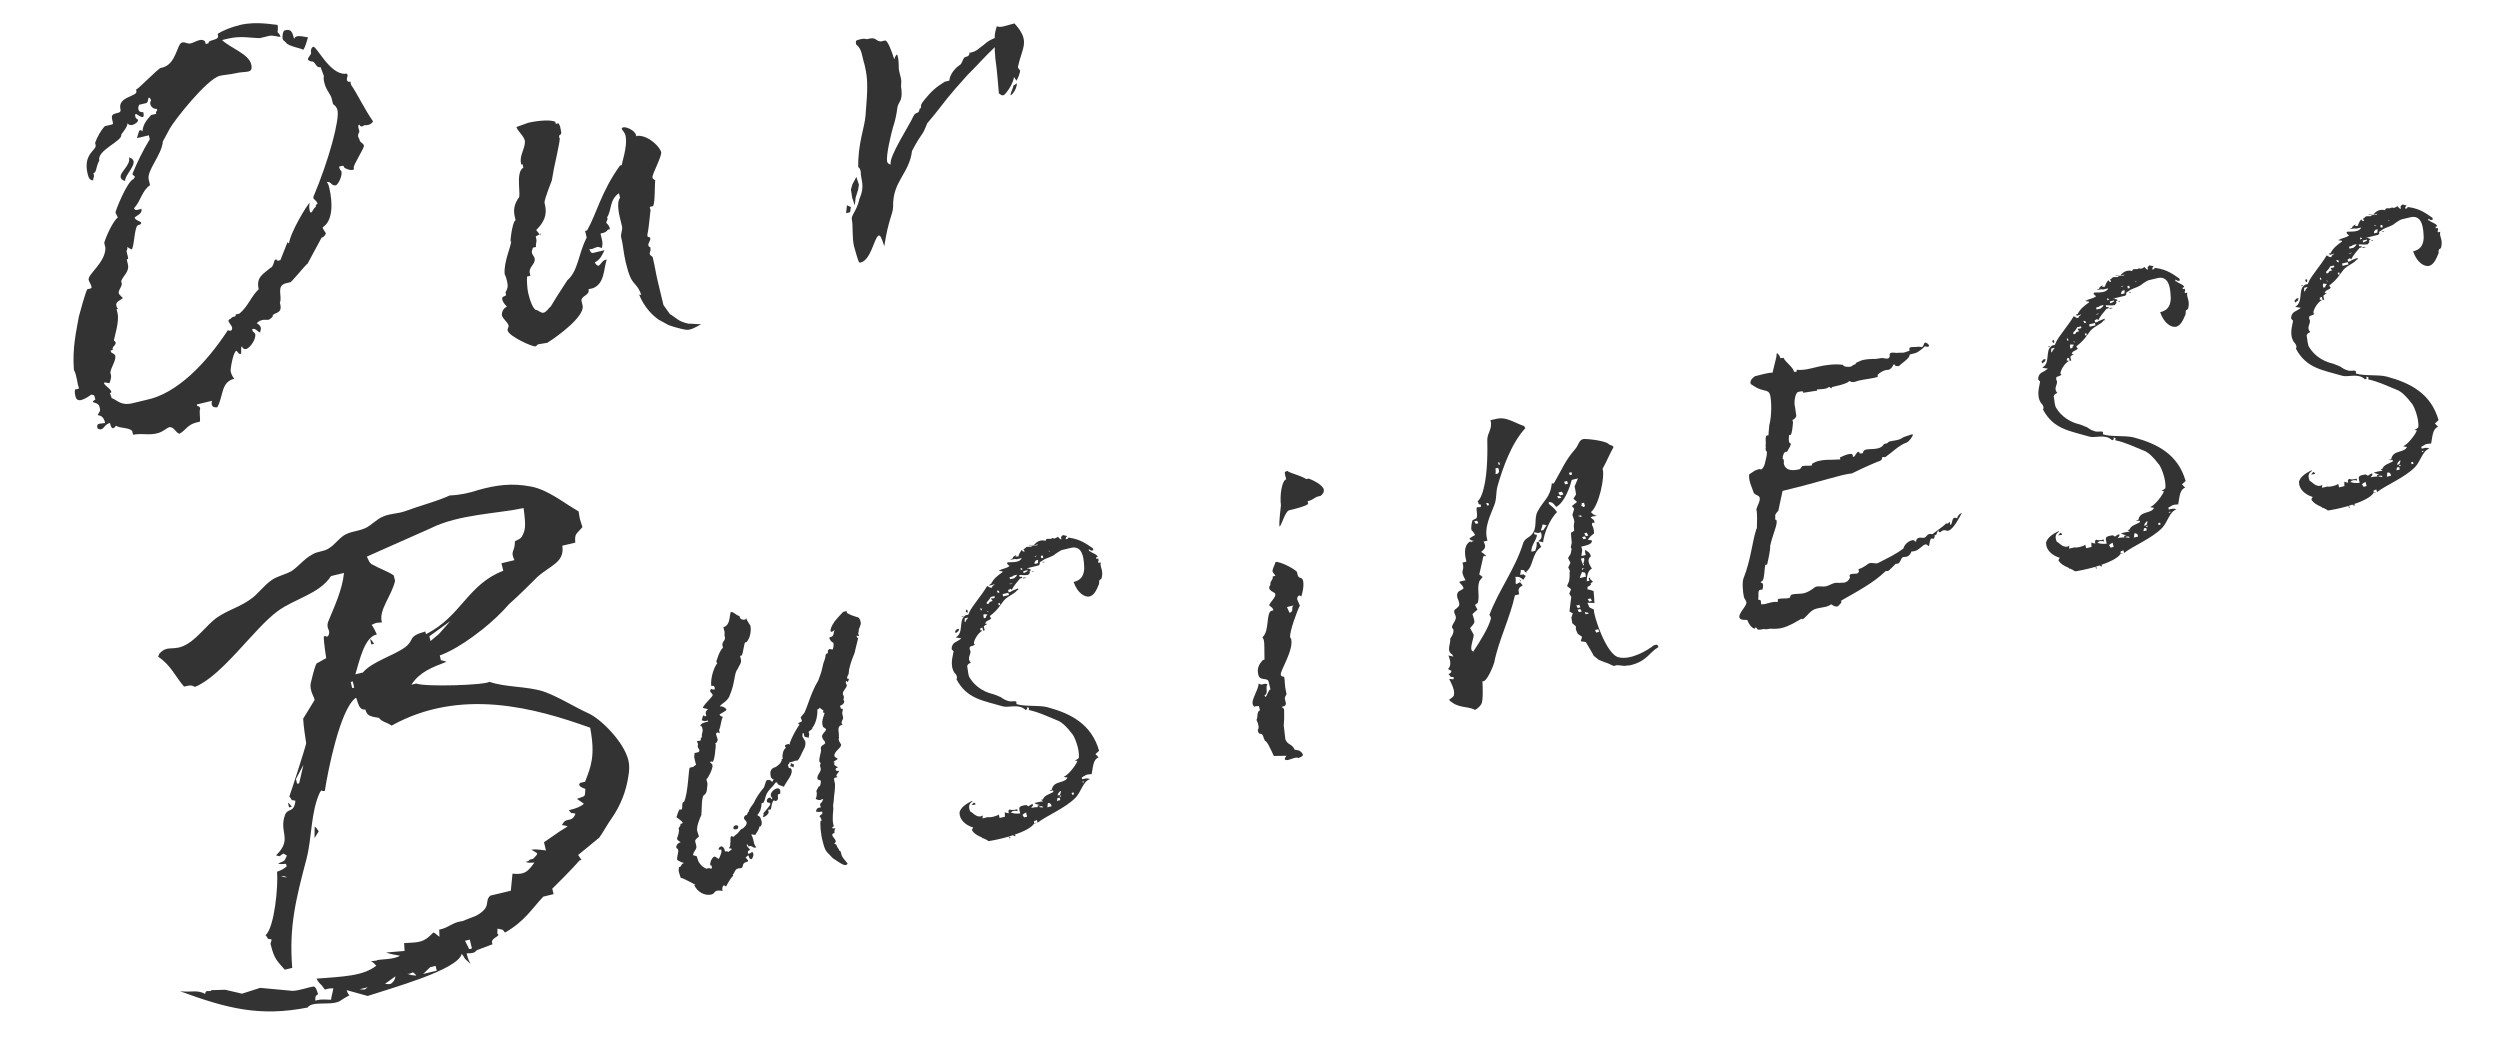 <svg width="409" height="170" viewBox="0 0 409 170" fill="none" xmlns="http://www.w3.org/2000/svg">
<path d="M398.844 38.006L399.223 37.914C399.026 38.764 399.701 39.069 399.373 40.486C399.197 40.862 398.931 40.592 398.957 41.254L398.939 41.459C398.52 42.496 398.118 43.328 397.36 43.51C396.586 43.63 395.426 42.973 394.78 41.123C395.791 40.879 396.458 40.318 396.518 38.899C396.464 37.843 396.491 34.895 394.183 35.584L392.856 35.903C392.666 35.948 391.857 36.477 391.524 36.758C390.7 37.224 390.164 37.219 389.608 37.687C388.832 38.074 389.558 38.033 389.05 38.423L387.154 38.879L387.169 38.942L387.358 38.897C387.702 39.215 387.47 38.803 387.829 39.185C387.179 39.541 388.001 39.344 387.397 39.89L387.412 39.953C386.575 40.088 386.545 39.961 385.883 39.987L385.959 40.303C385.959 40.303 386.527 40.166 386.335 40.48L386.019 40.556C385.557 41.135 384.968 41.745 384.663 42.42C384.24 42.053 384.632 42.294 384.064 42.43L384.155 42.809L384.534 42.718C384.567 42.577 385.136 42.44 385.674 42.177L385.735 42.429L385.545 42.475C385.098 43.117 384.087 43.361 383.402 44.127C382.685 45.035 382.379 45.71 381.077 46.692C381.199 47.197 381.454 46.869 381.199 47.197C380.802 47.493 380.456 47.443 380.31 47.946C380.593 48.012 380.436 47.916 380.656 47.997C380.244 48.23 380.244 48.23 380.085 48.401L380.237 49.033L379.984 49.094L379.862 48.589C379.309 48.789 379.642 48.508 379.496 49.011C379.779 49.077 379.622 48.981 379.858 49.125C379.226 49.277 378.026 51.237 378.655 51.353C377.91 51.866 377.74 51.439 377.781 52.165C378.28 52.847 377.155 53.452 377.967 54.326C377.428 54.589 377.555 54.559 377.363 54.873C377.515 55.505 377.475 56.45 377.849 56.895C378.611 58.116 379.896 59.01 381.327 59.401C381.673 59.452 382.129 59.676 382.867 59.967C383.274 60.27 383.588 60.462 384.233 60.641C384.579 60.691 384.895 60.615 385.304 60.65C385.524 60.731 385.411 61.093 385.411 61.093C386.794 61.562 388.988 61.235 390.483 61.611C394.415 62.671 397.71 64.418 398.948 68.733C398.789 68.905 398.567 69.093 398.345 69.28L398.876 69.821C397.895 70.19 397.961 71.578 397.732 72.569C397.401 72.582 396.802 72.593 396.594 72.843C396.405 72.889 396.309 73.045 396.119 73.091L396.195 73.407C396.638 73.301 396.938 73.161 397.457 73.371C396.286 73.786 396.067 75.376 395.112 76.409C393.394 78.159 390.341 79.362 388.88 80.515L388.773 80.073C388.235 80.336 388.364 80.038 388.296 80.589C388.296 80.589 388.991 80.422 388.627 80.576L388.311 80.652C387.879 81.358 386.438 82.038 384.952 82.53L385.205 82.469L385.266 82.722C384.856 82.686 385.109 82.626 384.826 82.56L384.209 82.775C382.771 83.188 381.365 83.46 380.844 83.518C380.594 83.311 380.295 83.182 379.997 83.053L379.871 83.084L379.84 82.957C379.165 82.652 378.49 82.346 378.133 81.697C378.229 81.54 378.262 81.398 378.373 81.305C377.508 81.045 376.426 80.436 376.152 79.298C376.17 79.094 376.137 79.235 376.109 78.841C376.273 78.133 376.988 77.493 378.191 76.936L378.222 77.062C377.572 77.419 377.582 78.018 377.876 78.683C378.238 78.797 378.579 79.383 379.272 79.484C379.414 79.516 379.272 79.484 379.603 79.471L379.967 79.317C379.856 79.41 379.917 79.663 379.884 79.805L380.769 79.592C381.13 79.705 382.142 79.462 382.538 79.166L382.675 79.735L383.56 79.522C383.499 79.269 383.565 78.986 383.519 78.796C383.802 78.862 383.676 78.892 384.164 78.975C384.153 78.376 383.962 78.69 384.343 78.331C384.657 78.523 385.099 78.416 385.541 78.31L385.617 78.626C385.256 78.512 384.783 78.492 384.48 78.9L384.606 78.869C384.983 79.046 385.582 79.035 386.04 78.992C385.797 77.981 385.688 77.807 387.045 77.614C387.609 78.013 387.217 77.773 388.072 77.434L388.133 77.686L387.829 78.094C388.335 77.972 388.666 77.959 388.934 77.962L388.873 77.709L389.252 77.618C388.891 77.504 388.623 77.502 388.372 77.294L388.815 77.188C388.941 77.158 389.384 77.051 389.841 77.008C389.7 76.975 389.606 76.864 389.449 76.768L389.765 76.692C389.944 76.047 390.892 75.819 391.479 75.478L391.418 75.225C390.975 75.331 391.102 75.301 390.819 75.235L391.198 75.144C391.48 73.538 393.303 74.169 393.786 73.118C393.313 73.098 393.439 73.067 393.156 73.002C393.899 72.756 395.271 70.955 395.402 70.389C394.993 70.354 395.276 70.419 394.993 70.354C395.405 70.121 395.405 70.121 395.627 69.934C395.813 68.485 394.856 66.174 394.449 65.871C393.857 65.078 392.936 64.029 391.993 63.721C390.438 63.093 389.072 62.418 387.452 62.073C387.472 61.6 387.58 61.774 387.14 61.613C387.184 62.07 387.328 61.835 386.916 62.068C385.853 60.986 384.097 61.743 383.232 61.483C379.993 60.524 377.33 60.296 375.609 57.033C375.913 56.626 375.366 56.022 375.288 55.974C374.448 54.705 375.076 53.15 375.129 52.535C375.225 52.378 374.737 52.295 374.836 51.87C375.002 50.895 375.695 50.995 376.41 50.355C376.127 50.29 375.654 50.27 375.497 50.174C376.811 49.523 375.994 47.514 376.883 46.765C377.361 46.249 377.498 46.818 377.677 46.173C378.096 45.136 379.688 43.416 380.632 41.785C380.994 41.898 380.898 42.055 381.371 42.075C381.563 41.762 381.436 41.792 381.848 41.559L381.833 41.496C381.517 41.572 381.28 41.696 380.964 41.772L380.948 41.709L381.201 41.648L381.186 41.585C381.06 41.615 381.186 41.585 380.966 41.504L381.282 41.428C381.684 40.596 382.303 40.113 383.159 39.506L383.129 39.379C382.656 39.359 382.783 39.329 382.499 39.263L382.752 39.203C383.149 38.907 383.763 38.959 384.319 38.491C384.084 38.347 384.099 38.41 383.897 38.125C383.866 37.998 383.993 37.968 383.978 37.905C384.908 37.882 385.995 37.954 386.286 37.216L385.464 37.414C384.961 37.267 384.832 37.566 384.392 37.404L384.771 37.313C384.885 36.951 385.011 36.921 385.423 36.688L385.327 36.845C385.042 37.047 385.752 36.943 385.752 36.943C385.802 36.597 386.042 36.205 386.298 35.876C386.657 36.258 386.202 36.033 386.768 36.164C386.631 35.595 386.328 36.002 386.836 35.613C387.043 35.362 387.043 35.362 387.847 35.37C388.024 34.993 388.841 35.331 388.954 34.969L388.512 35.076L388.259 35.137C388.658 34.573 389.356 34.138 390.221 34.397C390.21 33.798 390.931 34.293 391.312 33.934C391.689 34.111 391.975 33.908 392.197 33.721C392.448 33.928 392.415 34.07 392.776 34.184C392.766 33.584 392.574 33.898 392.956 33.539L392.94 33.476C393.067 33.445 393.082 33.508 393.208 33.478C393.365 33.574 393.555 33.529 393.712 33.624C393.504 33.875 393.489 33.812 393.502 34.143L393.818 34.067C393.884 33.784 393.788 33.94 394.04 33.88C395.977 34.149 396.979 34.978 397.935 35.617L398.011 35.933L397.695 36.009C397.538 35.913 397.381 35.817 397.24 35.784L397.316 36.1L397.442 36.07C397.801 36.451 398.4 36.441 398.727 36.964C398.583 37.199 398.38 36.914 398.487 37.356L398.803 37.28L398.879 37.596C398.879 37.596 398.72 37.768 398.844 38.006ZM388.196 35.152L387.455 35.13C387.551 34.973 387.991 35.134 388.259 35.137L388.196 35.152ZM390.616 36.041C390.757 36.073 390.631 36.104 390.977 36.154C390.742 36.01 390.884 36.043 390.616 36.041ZM388.796 36.813L388.354 36.919C388.574 37 388.51 37.015 388.796 36.813ZM389.501 37.245L389.817 37.169L389.726 36.789L389.41 36.865L389.501 37.245ZM388.39 38.181L388.958 38.044C388.913 37.854 389.009 37.697 388.963 37.508L388.647 37.584C388.44 37.834 388.41 37.708 388.39 38.181ZM389.969 37.8L390 37.927C389.654 37.877 389.747 37.988 389.654 37.877L389.969 37.8ZM386.082 38.87L386.158 39.185C386.284 39.155 386.269 39.092 386.332 39.077L386.458 39.046C386.208 38.839 386.428 38.92 386.082 38.87ZM387.26 39.321L387.23 39.195L386.535 39.362L386.611 39.678C386.848 39.554 387.038 39.509 387.26 39.321ZM384.379 40.683L385.074 40.516C385.218 40.281 385.375 40.377 385.536 39.937L384.967 40.074C384.745 40.261 384.619 40.291 384.303 40.367L384.379 40.683ZM388.19 39.298L388.221 39.425C387.874 39.374 388.031 39.47 387.874 39.374L388.19 39.298ZM387.061 40.439L386.682 40.53C386.619 40.545 386.649 40.672 386.462 40.449C386.778 40.373 386.778 40.373 387.061 40.439ZM384.799 41.318L384.23 41.454C384.576 41.505 384.45 41.535 384.799 41.318ZM382.64 42.906L382.564 42.59C382.501 42.606 382.344 42.51 382.218 42.54C382.451 42.952 382.152 42.823 382.64 42.906ZM381.893 43.688L381.832 43.435L381.2 43.587C381.038 44.027 380.801 44.151 380.545 44.48L380.606 44.733L380.922 44.657C380.988 44.374 381.114 44.343 381.557 44.237C381.4 44.141 381.354 43.951 381.261 43.84C381.703 43.734 381.481 43.921 381.893 43.688ZM383.25 43.495L384.198 43.267L384.107 42.888L383.159 43.116L383.25 43.495ZM377.409 46.17C376.875 45.898 377.318 45.791 377.209 45.617C377.287 45.665 377.57 45.73 377.409 46.17ZM382.528 44.939L382.781 44.878L382.705 44.562L382.452 44.623L382.528 44.939ZM379.512 45.464L379.588 45.78L379.777 45.734L379.701 45.418L379.512 45.464ZM376.726 46.669L376.757 46.795C376.41 46.745 376.504 46.856 376.41 46.745L376.726 46.669ZM380.549 45.883C380.705 45.979 380.579 46.01 380.925 46.06C380.675 45.853 380.769 45.964 380.549 45.883ZM376.97 47.68L377.096 47.65C377.194 47.225 377.351 47.321 377.528 46.944L376.959 47.081C377.005 47.27 376.909 47.427 376.97 47.68ZM380.097 47.062L380.413 46.986C380.463 46.639 380.494 46.766 380.685 46.452C380.402 46.386 380.276 46.417 380.071 46.399C379.99 46.619 380.021 46.746 380.097 47.062ZM375.651 48.867L376.03 48.775C376.06 48.902 375.949 48.995 375.979 49.122L375.471 49.511L375.38 49.132C375.681 48.993 375.491 49.038 375.651 48.867ZM378.674 77.555L378.09 77.629L378.457 77.206C378.614 77.302 378.834 77.383 378.674 77.555ZM396.476 73.741L396.16 73.817C396.395 73.961 396.362 74.102 396.476 73.741ZM392.152 76.051L392.531 75.96C392.644 75.598 392.675 75.725 392.71 75.315L392.583 75.346C392.328 75.674 392.298 75.548 392.152 76.051ZM392.751 76.041L392.435 76.117C392.685 76.324 392.637 76.402 392.751 76.041ZM394.533 75.946L394.849 75.87L394.773 75.554L394.457 75.63L394.533 75.946ZM392.033 76.949L392.602 76.812L392.511 76.433C392.384 76.463 392.243 76.43 392.18 76.445C392.068 76.539 392.129 76.792 392.033 76.949ZM390.479 77.991L391.174 77.824L391.098 77.508C390.848 77.301 390.911 77.286 390.58 77.298C390.499 77.518 390.56 77.771 390.479 77.991ZM389.061 77.931C389.265 77.949 389.485 78.03 389.753 78.032L389.708 77.842C389.361 77.792 389.361 77.792 389.061 77.931ZM386.665 79.644L387.17 79.522L387.003 78.827C386.591 79.06 386.591 79.06 386.432 79.232C386.462 79.359 386.634 79.518 386.665 79.644ZM384.285 83.091L384.209 82.775C384.475 83.046 384.571 82.889 384.285 83.091Z" fill="#333333"/>
<path d="M357.463 47.961L357.842 47.869C357.645 48.719 358.32 49.025 357.992 50.441C357.816 50.817 357.55 50.547 357.576 51.209L357.558 51.414C357.139 52.451 356.737 53.283 355.979 53.465C355.206 53.584 354.045 52.928 353.399 51.078C354.41 50.834 355.077 50.273 355.137 48.854C355.084 47.797 355.11 44.85 352.802 45.538L351.475 45.858C351.285 45.903 350.477 46.432 350.143 46.713C349.319 47.179 348.783 47.174 348.227 47.642C347.451 48.029 348.177 47.988 347.669 48.378L345.773 48.834L345.788 48.897L345.978 48.852C346.322 49.17 346.089 48.758 346.448 49.139C345.798 49.496 346.62 49.299 346.016 49.845L346.031 49.908C345.194 50.043 345.164 49.916 344.502 49.942L344.578 50.258C344.578 50.258 345.146 50.121 344.954 50.435L344.639 50.511C344.176 51.09 343.587 51.7 343.282 52.375C342.859 52.008 343.251 52.248 342.683 52.385L342.774 52.764L343.153 52.673C343.186 52.532 343.755 52.395 344.293 52.132L344.354 52.384L344.164 52.43C343.717 53.072 342.706 53.316 342.021 54.082C341.304 54.99 340.998 55.665 339.697 56.647C339.818 57.152 340.073 56.824 339.818 57.152C339.421 57.448 339.075 57.398 338.929 57.901C339.212 57.967 339.055 57.871 339.275 57.952C338.863 58.184 338.863 58.184 338.704 58.356L338.856 58.988L338.603 59.049L338.482 58.544C337.928 58.744 338.262 58.463 338.115 58.966C338.398 59.032 338.242 58.936 338.477 59.08C337.845 59.232 336.645 61.192 337.275 61.308C336.529 61.821 336.359 61.394 336.4 62.12C336.899 62.802 335.774 63.407 336.586 64.281C336.048 64.544 336.174 64.514 335.982 64.828C336.134 65.46 336.094 66.405 336.468 66.85C337.23 68.071 338.515 68.965 339.946 69.356C340.292 69.406 340.748 69.631 341.486 69.921C341.893 70.225 342.207 70.417 342.852 70.596C343.198 70.646 343.514 70.57 343.924 70.605C344.144 70.686 344.03 71.048 344.03 71.048C345.413 71.517 347.608 71.19 349.102 71.566C353.034 72.626 356.329 74.373 357.568 78.688C357.408 78.86 357.186 79.048 356.964 79.235L357.495 79.775C356.514 80.145 356.581 81.533 356.351 82.524C356.02 82.537 355.421 82.548 355.214 82.798C355.024 82.844 354.928 83 354.738 83.046L354.814 83.362C355.257 83.255 355.558 83.116 356.076 83.326C354.906 83.741 354.686 85.332 353.731 86.364C352.013 88.114 348.96 89.317 347.499 90.47L347.393 90.028C346.854 90.291 346.983 89.993 346.915 90.544C346.915 90.544 347.61 90.376 347.246 90.531L346.93 90.607C346.498 91.312 345.058 91.993 343.571 92.485L343.824 92.424L343.885 92.677C343.475 92.641 343.728 92.581 343.445 92.515L342.828 92.73C341.39 93.143 339.984 93.414 339.463 93.473C339.213 93.266 338.915 93.137 338.616 93.008L338.49 93.038L338.459 92.912C337.784 92.607 337.109 92.301 336.752 91.651C336.848 91.495 336.881 91.353 336.992 91.26C336.127 90.999 335.045 90.391 334.771 89.253C334.789 89.048 334.756 89.19 334.728 88.796C334.892 88.088 335.607 87.448 336.81 86.891L336.841 87.017C336.191 87.374 336.202 87.973 336.495 88.638C336.857 88.752 337.198 89.338 337.891 89.439C338.033 89.472 337.891 89.439 338.222 89.426L338.586 89.271C338.475 89.365 338.536 89.618 338.503 89.759L339.388 89.547C339.75 89.66 340.761 89.417 341.158 89.121L341.294 89.69L342.179 89.477C342.118 89.224 342.184 88.941 342.138 88.751C342.421 88.817 342.295 88.847 342.783 88.93C342.773 88.331 342.581 88.645 342.962 88.286C343.276 88.478 343.718 88.371 344.161 88.265L344.237 88.581C343.875 88.467 343.402 88.447 343.099 88.854L343.225 88.824C343.602 89.001 344.201 88.99 344.659 88.947C344.416 87.936 344.307 87.762 345.664 87.569C346.228 87.968 345.837 87.728 346.691 87.389L346.752 87.641L346.448 88.049C346.954 87.927 347.285 87.914 347.553 87.917L347.492 87.664L347.872 87.573C347.51 87.459 347.242 87.457 346.992 87.249L347.434 87.143C347.56 87.113 348.003 87.006 348.46 86.963C348.319 86.93 348.225 86.819 348.068 86.723L348.384 86.647C348.564 86.002 349.511 85.774 350.098 85.433L350.037 85.18C349.595 85.286 349.721 85.256 349.438 85.19L349.817 85.099C350.099 83.493 351.923 84.124 352.405 83.073C351.932 83.052 352.058 83.022 351.775 82.957C352.518 82.711 353.89 80.91 354.021 80.344C353.612 80.308 353.895 80.374 353.612 80.308C354.024 80.076 354.024 80.076 354.246 79.888C354.433 78.44 353.476 76.129 353.068 75.826C352.476 75.033 351.556 73.984 350.612 73.676C349.057 73.047 347.692 72.373 346.071 72.028C346.091 71.555 346.2 71.729 345.76 71.568C345.803 72.025 345.947 71.79 345.535 72.023C344.472 70.941 342.716 71.698 341.851 71.438C338.612 70.479 335.949 70.251 334.229 66.988C334.532 66.58 333.985 65.977 333.907 65.928C333.067 64.66 333.696 63.105 333.748 62.49C333.844 62.333 333.356 62.25 333.455 61.825C333.621 60.849 334.314 60.95 335.029 60.31C334.746 60.245 334.273 60.225 334.116 60.129C335.431 59.478 334.613 57.469 335.502 56.72C335.98 56.204 336.117 56.773 336.296 56.128C336.715 55.091 338.307 53.371 339.252 51.74C339.613 51.853 339.517 52.01 339.99 52.03C340.182 51.717 340.056 51.747 340.468 51.514L340.452 51.451C340.136 51.527 339.899 51.651 339.583 51.727L339.568 51.664L339.82 51.603L339.805 51.54C339.679 51.57 339.805 51.54 339.585 51.459L339.901 51.383C340.303 50.551 340.922 50.068 341.779 49.461L341.748 49.334C341.275 49.314 341.402 49.284 341.119 49.218L341.371 49.157C341.768 48.861 342.383 48.914 342.938 48.446C342.703 48.302 342.718 48.365 342.516 48.08C342.486 47.953 342.612 47.923 342.597 47.86C343.527 47.837 344.614 47.909 344.905 47.171L344.083 47.368C343.58 47.222 343.451 47.521 343.011 47.359L343.39 47.268C343.504 46.906 343.63 46.876 344.042 46.643L343.946 46.8C343.661 47.002 344.371 46.898 344.371 46.898C344.422 46.552 344.661 46.16 344.917 45.831C345.276 46.212 344.821 45.988 345.387 46.119C345.25 45.55 344.947 45.957 345.455 45.568C345.662 45.317 345.662 45.317 346.466 45.325C346.643 44.948 347.46 45.286 347.573 44.924L347.131 45.031L346.878 45.092C347.277 44.528 347.975 44.092 348.84 44.352C348.829 43.753 349.55 44.248 349.932 43.889C350.308 44.066 350.594 43.864 350.816 43.676C351.067 43.883 351.034 44.025 351.396 44.139C351.385 43.539 351.193 43.853 351.575 43.494L351.559 43.431C351.686 43.4 351.701 43.463 351.827 43.433C351.984 43.529 352.174 43.483 352.331 43.579C352.123 43.83 352.108 43.767 352.121 44.098L352.437 44.022C352.503 43.739 352.407 43.895 352.659 43.835C354.596 44.104 355.598 44.933 356.554 45.572L356.63 45.888L356.314 45.964C356.157 45.868 356 45.772 355.859 45.739L355.935 46.055L356.061 46.025C356.42 46.406 357.019 46.396 357.346 46.919C357.202 47.154 357 46.869 357.106 47.311L357.422 47.235L357.498 47.551C357.498 47.551 357.339 47.723 357.463 47.961ZM346.815 45.107L346.074 45.084C346.17 44.928 346.61 45.089 346.878 45.092L346.815 45.107ZM349.235 45.995C349.377 46.028 349.25 46.059 349.597 46.109C349.361 45.965 349.503 45.998 349.235 45.995ZM347.415 46.768L346.973 46.874C347.193 46.955 347.129 46.97 347.415 46.768ZM348.121 47.2L348.437 47.123L348.345 46.744L348.029 46.82L348.121 47.2ZM347.009 48.136L347.577 47.999C347.532 47.809 347.628 47.652 347.582 47.463L347.266 47.539C347.059 47.789 347.029 47.663 347.009 48.136ZM348.589 47.755L348.619 47.882C348.273 47.831 348.366 47.943 348.273 47.831L348.589 47.755ZM344.701 48.825L344.777 49.14C344.903 49.11 344.888 49.047 344.951 49.032L345.078 49.001C344.827 48.794 345.047 48.875 344.701 48.825ZM345.879 49.276L345.849 49.15L345.154 49.317L345.23 49.633C345.467 49.509 345.657 49.464 345.879 49.276ZM342.998 50.638L343.693 50.471C343.837 50.236 343.994 50.332 344.155 49.892L343.587 50.029C343.364 50.216 343.238 50.246 342.922 50.322L342.998 50.638ZM346.81 49.253L346.84 49.38C346.494 49.329 346.65 49.425 346.494 49.329L346.81 49.253ZM345.68 50.394L345.301 50.485C345.238 50.5 345.268 50.627 345.081 50.404C345.397 50.328 345.397 50.328 345.68 50.394ZM343.418 51.272L342.849 51.409C343.195 51.46 343.069 51.49 343.418 51.272ZM341.26 52.861L341.184 52.545C341.12 52.56 340.964 52.465 340.837 52.495C341.07 52.907 340.772 52.778 341.26 52.861ZM340.512 53.643L340.451 53.39L339.819 53.542C339.657 53.982 339.42 54.106 339.165 54.435L339.225 54.688L339.541 54.612C339.607 54.328 339.733 54.298 340.176 54.192C340.019 54.096 339.973 53.906 339.88 53.795C340.322 53.688 340.1 53.876 340.512 53.643ZM341.869 53.45L342.817 53.222L342.726 52.843L341.778 53.071L341.869 53.45ZM336.028 56.126C335.494 55.853 335.937 55.746 335.828 55.572C335.906 55.62 336.189 55.685 336.028 56.126ZM341.147 54.894L341.4 54.833L341.324 54.517L341.071 54.578L341.147 54.894ZM338.131 55.419L338.207 55.735L338.397 55.689L338.321 55.373L338.131 55.419ZM335.346 56.624L335.376 56.75C335.03 56.7 335.123 56.811 335.03 56.7L335.346 56.624ZM339.168 55.838C339.325 55.934 339.198 55.965 339.545 56.015C339.294 55.808 339.388 55.919 339.168 55.838ZM335.589 57.635L335.715 57.605C335.814 57.18 335.97 57.276 336.147 56.899L335.578 57.036C335.624 57.225 335.528 57.382 335.589 57.635ZM338.716 57.017L339.032 56.941C339.082 56.594 339.113 56.721 339.305 56.407C339.021 56.341 338.895 56.372 338.69 56.354C338.609 56.574 338.64 56.7 338.716 57.017ZM334.27 58.822L334.649 58.73C334.679 58.857 334.568 58.95 334.599 59.077L334.091 59.466L333.999 59.087C334.3 58.948 334.111 58.993 334.27 58.822ZM337.294 87.51L336.71 87.584L337.076 87.161C337.233 87.257 337.453 87.338 337.294 87.51ZM355.095 83.695L354.779 83.772C355.014 83.915 354.982 84.057 355.095 83.695ZM350.771 86.006L351.15 85.915C351.263 85.553 351.294 85.68 351.329 85.27L351.203 85.3C350.947 85.629 350.917 85.503 350.771 86.006ZM351.37 85.996L351.054 86.072C351.304 86.279 351.256 86.357 351.37 85.996ZM353.152 85.901L353.468 85.825L353.392 85.509L353.076 85.585L353.152 85.901ZM350.652 86.904L351.221 86.767L351.13 86.388C351.003 86.418 350.862 86.385 350.799 86.4C350.687 86.494 350.748 86.747 350.652 86.904ZM349.098 87.946L349.793 87.779L349.717 87.463C349.467 87.256 349.53 87.24 349.199 87.253C349.118 87.473 349.179 87.726 349.098 87.946ZM347.68 87.886C347.884 87.904 348.104 87.985 348.372 87.987L348.327 87.797C347.98 87.747 347.98 87.747 347.68 87.886ZM345.284 89.599L345.789 89.477L345.622 88.782C345.21 89.015 345.21 89.015 345.051 89.187C345.081 89.314 345.253 89.473 345.284 89.599ZM342.904 93.046L342.828 92.73C343.094 93.001 343.19 92.844 342.904 93.046Z" fill="#333333"/>
<path d="M314.937 56.051C315.126 56.006 315.534 56.309 315.579 56.498C315.61 56.625 315.498 56.718 315.435 56.734C315.246 56.779 315.01 56.635 314.821 56.681C315.01 56.635 313.914 57.635 313.282 57.786L312.587 57.954C312.523 57.969 312.397 57.999 312.379 58.204L312.299 58.424C311.836 59.003 311.25 59.345 310.646 59.891C310.378 59.889 310.062 59.965 309.986 59.649L309.781 59.632C309.652 59.93 309.364 60.4 308.985 60.492C308.922 60.507 308.733 60.552 308.591 60.52C308.022 60.656 307.499 60.983 307.181 61.327L307.193 61.658C306.134 61.98 305.204 62.003 304.066 62.276C303.624 62.383 303.164 62.694 302.615 62.358L302.426 62.404C302.471 62.593 301.222 62.961 301.033 63.006L299.832 63.295C299.643 63.341 299.658 63.404 299.625 63.545C299.405 63.465 299.359 63.275 299.17 63.321C299.011 63.493 298.821 63.538 298.631 63.584C298.252 63.675 297.716 63.67 297.259 63.714L297.304 63.903L294.984 64.261L295.001 64.056C294.718 63.99 294.528 64.036 294.212 64.112C293.644 64.249 293.503 65.887 293.625 66.393C293.731 66.835 293.802 67.687 293.863 67.94C293.939 68.256 293.494 68.63 293.305 68.676L293.241 68.691L293.333 69.07C293.333 69.07 293.22 71.103 292.904 71.179L292.699 71.162L292.646 71.776C292.629 71.981 292.674 72.17 292.72 72.36C292.766 72.55 292.955 72.504 292.97 72.567C293.047 72.883 292.488 73.619 292.359 73.918L292.155 73.9C291.791 74.054 291.692 74.479 291.624 75.03C291.766 75.063 291.796 75.189 291.811 75.253C291.887 75.569 291.807 75.789 291.822 75.852C292.05 76.8 292.867 77.138 294.383 76.773C294.636 76.713 294.671 76.303 294.924 76.242C295.303 76.151 296.059 76.237 296.439 76.145L296.441 75.877C296.79 75.66 297.154 75.505 297.533 75.414C298.102 75.277 298.686 75.204 299.426 75.226L301.082 75.162L301.006 74.846C301.307 74.707 301.845 74.443 302.288 74.337C302.667 74.246 302.983 74.17 303.122 74.471L303.12 74.739L303.373 74.678C303.484 74.584 303.741 73.987 303.994 73.927C304.121 73.896 304.214 74.007 304.26 74.197L304.781 74.138C304.783 73.871 304.927 73.635 305.243 73.559C305.812 73.422 306.504 73.523 307.2 73.356C307.579 73.265 307.943 73.11 308.231 72.64L308.736 72.518C308.848 72.425 309.007 72.253 309.07 72.237C309.639 72.101 309.907 72.103 310.349 71.997C311.234 71.784 311.236 71.516 311.805 71.379C312.374 71.242 312.897 70.916 312.943 71.105C312.988 71.295 312.349 72.251 311.859 72.436L311.431 72.605L311.019 72.838C310.259 73.289 309.781 73.805 308.416 74.801C308.353 74.817 308.133 74.736 307.944 74.781C307.909 75.191 307.749 75.363 307.497 75.424C307.307 75.469 305.361 76.272 302.97 77.449C301.013 77.652 298.323 78.7 291.688 80.297L291.625 80.312L290.966 83.412C291.027 83.665 290.299 83.973 290.436 84.542L290.416 85.015C290.542 84.984 290.636 85.096 290.651 85.159C290.818 85.854 290.033 87.313 289.589 89.359C289.68 89.738 289.302 91.5 289.105 92.35L288.789 92.426C288.658 92.992 288.672 94.995 288.229 95.101C288.04 95.147 288.07 95.273 288.07 95.273C288.116 95.463 288.323 95.212 288.414 95.591C288.475 95.844 288.422 96.459 288.233 96.504C288.17 96.519 288.154 96.456 288.154 96.456L287.965 96.502C287.459 96.623 287.829 97.604 287.604 98.059L287.824 98.14C287.966 98.173 288.029 98.158 288.074 98.347C288.105 98.474 288.087 98.678 288.133 98.868C289.142 98.893 289.682 98.362 290.848 98.482L290.85 98.214C290.805 98.025 290.931 97.994 290.994 97.979C291.5 97.858 292.193 97.958 292.698 97.837C292.951 97.776 292.845 97.334 293.161 97.257C293.793 97.106 294.549 97.191 295.117 97.054C296.065 96.826 296.94 96.014 297.066 95.984C297.635 95.847 298.28 96.026 298.722 95.92C299.291 95.783 299.624 95.502 300.193 95.365C300.509 95.289 300.807 95.418 301.123 95.342C301.376 95.281 302.178 95.556 302.66 94.504L302.584 94.188C302.602 93.984 302.728 93.953 302.918 93.907C303.17 93.847 303.58 93.882 303.77 93.836C303.896 93.806 303.959 93.791 304.055 93.634C304.245 93.588 303.934 93.128 304.123 93.083C304.882 92.9 305.582 92.197 305.898 92.121C306.277 92.03 306.795 92.239 307.174 92.148C308.6 91.404 310.167 90.693 311.405 89.726C311.456 89.38 311.936 88.596 312.82 88.383C313.01 88.338 313.215 88.355 313.26 88.545L313.48 88.626C313.467 88.294 313.611 88.059 313.927 87.983C314.18 87.922 314.605 88.021 314.795 87.975C315.174 87.884 315.209 87.474 315.588 87.383L315.778 87.337C315.998 87.418 316.061 87.403 316.251 87.357C315.998 87.418 317.79 86.252 318.378 85.642C318.442 85.627 318.583 85.66 318.583 85.66C318.773 85.614 318.821 85.536 318.917 85.379C318.98 85.364 319.01 85.49 319.01 85.49C319.026 85.553 319.008 85.758 319.038 85.885C319.481 85.778 319.253 84.83 319.758 84.709C319.948 84.663 320.183 84.807 320.246 84.792C320.183 84.807 320.188 84.271 320.964 83.884C320.739 84.339 319.615 86.615 318.73 86.828C318.478 86.888 318.29 86.666 317.911 86.757C317.848 86.772 317.674 86.881 317.388 87.084C317.325 87.099 317.168 87.003 317.168 87.003C317.153 86.94 317.153 86.94 317.249 86.783C316.743 86.905 317.007 87.443 316.627 87.534L316.501 87.565C316.529 87.959 316.433 88.116 316.243 88.161C316.18 88.177 316.15 88.05 316.023 88.081C315.644 88.172 315.713 89.292 315.523 89.337C315.46 89.353 315.243 89.004 314.99 89.065C314.484 89.186 314.004 89.97 313.246 90.153C313.056 90.198 312.93 90.229 312.725 90.211C312.564 90.651 312.308 90.98 311.929 91.071C311.74 91.117 311.472 91.114 311.345 91.145C310.966 91.236 310.974 92.103 310.405 92.24L310.137 92.238C310.026 92.331 309.071 93.363 308.881 93.409C308.818 93.424 308.613 93.406 308.487 93.437C306.483 95.39 303.807 96.769 301.224 98.259L301.236 98.591C300.918 98.935 300.774 99.17 300.584 99.215C300.268 99.291 300.033 99.147 299.563 98.859C299.34 99.047 299.04 99.186 298.787 99.247C298.281 99.368 297.697 99.442 297.255 99.548C296.117 99.822 295.794 100.702 294.938 101.309L294.718 101.229C293.656 101.818 292.736 102.441 291.472 102.745C290.903 102.881 290.304 102.892 289.627 102.854L288.916 102.958C288.398 102.749 287.541 103.356 287.389 102.724L287.169 102.643C287.073 102.8 287.088 102.863 287.088 102.863C286.6 102.78 286.102 102.098 285.902 101.544L285.887 101.481C285.841 101.291 284.719 101.628 284.567 100.996C284.399 100.301 285.845 99.084 285.708 98.516C285.617 98.136 285.382 97.992 285.306 97.676C285.138 96.981 284.981 95.214 285.238 94.617C286.448 91.585 286.631 88.733 287.36 86.485L287.423 86.47C287.433 85.398 287.539 84.169 287.341 83.348C287.505 82.64 288.015 81.982 287.878 81.413C287.772 80.971 286.983 81.027 286.846 80.458C286.709 79.89 286.026 78.717 286.162 77.615L287.082 76.992C287.272 76.947 287.984 76.575 288.045 76.827C288.74 76.66 288.848 75.163 289.028 74.519L289.08 73.904C288.939 73.871 288.908 73.745 288.893 73.682C288.847 73.492 288.817 73.366 288.898 73.146L288.837 72.893C288.999 72.453 288.662 71.331 289.104 71.224L289.309 71.242L289.45 69.603C289.874 68.031 289.832 65.634 289.604 64.686C289.33 63.548 288.489 64.219 286.89 63.133C286.483 62.829 286.435 62.908 286.389 62.718C286.237 62.086 287.109 61.542 287.172 61.527C287.678 61.405 289.622 60.871 289.984 60.984L290.622 58.357C290.672 58.011 290.627 57.821 290.69 57.806C290.879 57.761 291.206 58.284 291.282 58.6L291.803 58.541C291.939 59.11 293.459 60.148 293.485 60.811L293.895 60.846L293.945 60.499C295.111 60.62 296.233 60.283 297.37 60.01C298.761 59.675 300.26 59.515 301.504 59.684C301.595 60.063 302.462 60.055 302.778 59.979C303.031 59.918 303.112 59.698 303.365 59.637L303.554 59.592L303.635 59.372C303.999 59.217 304.348 59 304.79 58.893C305.359 58.757 306.084 58.716 306.888 58.723L307.725 58.588C308.041 58.512 308.496 58.737 308.876 58.646C309.065 58.6 309.098 58.459 309.179 58.239L309.133 58.049C309.151 57.844 309.262 57.751 309.452 57.705C309.704 57.644 310.271 57.776 310.524 57.715L311.454 57.691L311.517 57.676C311.833 57.6 311.881 57.522 312.197 57.446L312.387 57.4L312.374 57.069C312.328 56.879 312.518 56.834 312.644 56.803C312.897 56.743 313.448 56.811 313.827 56.719L314.237 56.755C314.3 56.739 314.315 56.803 314.442 56.772C314.695 56.711 314.747 56.097 314.937 56.051Z" fill="#333333"/>
<path d="M263.227 72.703C263.823 72.96 263.95 72.93 263.947 73.198C263.291 74.359 262.839 75.537 262.182 76.698C262.613 77.931 261.576 82.794 260.275 83.775C260.634 84.157 260.634 84.157 261.231 84.414C260.315 84.501 260.695 84.41 260.219 84.658C260.892 85.231 260.675 84.882 260.89 85.499C260.258 85.651 260.513 85.322 260.46 85.937C260.756 86.334 260.797 87.059 260.78 87.264C260.62 87.436 260.145 87.684 259.761 88.311C260.517 88.397 260.517 88.397 260.388 88.695C260.275 89.057 259.517 89.239 258.695 89.437C259.004 90.165 258.718 90.367 258.729 90.966L259.424 90.799C259.317 90.357 259.317 90.357 259.289 89.962C259.383 90.073 259.573 90.028 259.603 90.154C259.98 90.331 260.089 90.505 260.273 90.996C259.543 91.573 259.978 92.27 260.429 93.031C259.764 93.325 259.598 94.301 259.59 95.105L260.033 94.998C260.033 94.998 259.724 94.27 260.131 94.573L260.192 94.826C260.475 94.892 260.192 94.826 260.614 95.192C259.727 95.673 260.738 95.43 259.978 95.88C259.629 96.098 259.758 95.8 259.705 96.414C260.476 96.563 260.35 96.593 260.711 96.707C260.8 97.354 260.795 97.89 260.851 98.679C260.427 98.58 260.111 98.656 259.701 98.621C260.058 99.271 259.838 99.19 260.088 99.397C260.323 99.541 260.607 99.607 260.779 99.766C260.584 100.348 262.762 107.178 264.856 107.543C266.838 108.002 269.469 106.433 270.596 105.56C271.228 105.408 271.102 105.439 271.335 105.851C269.75 106.767 269.485 108.168 266.705 108.837L265.726 108.938L264.561 108.817L263.992 108.954L262.94 108.472L262.578 108.358L261.541 107.939L260.712 107.27L260.573 106.969L260.231 106.383L259.781 105.622L259.439 105.035L258.605 104.902L258.832 104.179L258.111 103.684L257.802 102.956L257.822 102.483L257.228 101.957L257.078 101.057L257.305 100.334L256.772 100.061L256.875 99.101L257.061 97.652L256.735 97.129L257.025 96.39L256.367 95.88L256.706 95.063L256.791 94.307L256.781 93.708L256.846 93.425L256.568 92.823L256.922 92.07L256.534 91.294L256.966 90.588L257.115 89.817L256.976 89.516L257.14 88.808L257.053 87.893L257.012 87.167L257.536 86.841L257.464 85.989L257.565 85.296L257.474 84.917L257.244 84.237L257.536 83.231L257.162 82.786L258.003 82.115L257.409 81.59L257.841 80.884L257.706 80.048L257.6 79.605L258.148 78.27L257.137 78.513C256.826 79.724 255.953 82.208 254.591 82.936C254.014 82.206 254.014 82.206 253.321 82.105C253.415 82.216 253.415 82.216 253.445 82.343L253.319 82.373C253.835 82.851 254.212 83.028 254.725 83.773C253.548 84.992 252.646 87.081 252.442 88.735C252.286 88.639 252.286 88.639 251.876 88.604L251.656 88.523C252.29 88.103 252.277 87.772 252.11 87.076L251.605 87.198C251.195 87.163 251.448 87.102 250.912 87.097C251.005 87.209 251.036 87.335 251.066 87.461C251.665 87.451 251.256 87.416 251.443 87.638C251.214 88.629 250.483 89.206 250.537 90.263L251.169 90.111C251.267 89.686 251.507 89.294 251.37 88.725L251.686 88.649C251.874 88.872 251.95 89.188 252.152 89.473C250.534 90.531 250.925 92.71 249.656 93.55C249.813 93.646 249.813 93.646 249.843 93.772C249.813 93.646 249.687 93.676 249.53 93.58C249.216 93.388 249.722 93.267 248.776 93.227L248.807 93.353C248.804 93.621 248.708 93.778 248.706 94.046C249.621 93.96 248.928 93.859 249.619 94.228C249.412 94.478 249.331 94.698 249.235 94.855C248.671 94.456 248.64 94.329 247.915 94.37C248.067 95.002 247.877 95.048 247.999 95.553C248.884 95.34 248.383 94.926 249.116 95.752C248.419 96.188 248.323 96.344 248.536 97.229L247.841 97.396C247.051 101.063 245.109 104.939 244.464 108.371C244.365 108.795 243.204 111.749 242.529 111.443C242.582 112.5 242.672 114.818 242.306 115.241C242.114 115.554 241.732 115.914 241.32 116.146C240.081 115.442 238.61 115.996 237.047 114.5C237.681 114.08 237.999 113.736 237.843 113.64C238.148 112.965 237.123 111.206 237.093 111.08C237.755 111.054 237.831 111.37 237.821 110.771C237.002 110.7 237.568 110.832 236.974 110.306C237.322 110.088 237.449 110.058 237.436 109.727C237.216 109.646 237.059 109.55 236.902 109.454C237.554 108.829 237.185 107.849 236.969 107.232C237.316 107.282 237.473 107.378 237.819 107.429C237.662 107.333 237.632 107.206 237.601 107.08C236.534 106.534 237.413 105.186 237.246 104.491C237.246 104.491 238.012 103.505 237.733 102.903C237.169 102.504 238.074 101.818 238.175 101.126C238.243 100.574 237.694 100.238 237.982 99.768C238.267 99.566 238.49 99.378 238.697 99.128C238.909 98.342 238.203 97.91 238.415 97.123C238.562 96.62 239.034 96.64 239.416 96.281C239.514 95.856 238.495 95.232 238.811 95.156L239.759 94.928C238.689 92.979 239.723 93.666 239.265 92.039L239.897 91.886C239.638 90.812 239.43 89.391 240.335 88.706C240.653 88.362 240.664 88.961 240.777 88.599L241.156 88.508C240.653 88.362 240.747 88.473 240.403 88.155C240.372 88.028 241.323 87.532 241.323 87.532C241.168 87.168 240.903 86.898 240.715 86.675C240.655 86.423 240.743 85.399 240.934 85.085C241.124 85.04 241.346 84.852 241.536 84.807C241.842 84.132 241.406 83.434 241.631 82.979C242.357 82.938 242.261 83.095 242.266 82.559C241.558 82.395 242.139 82.589 241.734 82.018C242.179 81.644 242.517 80.827 242.747 79.836C243.4 77.272 243.355 73.472 243.322 71.942C243.316 70.807 244.269 70.043 243.823 68.746C244.581 68.564 245.213 68.412 245.686 68.432C246.978 68.522 248.028 69.272 249.333 69.694C249.426 69.805 249.457 69.931 249.55 70.043C247.322 72.451 245.915 76.332 245.004 79.493C244.679 80.641 244.907 81.589 244.44 82.704C243.874 84.244 242.705 86.331 243.348 88.449L242.716 88.601C243.103 89.377 243.101 89.645 242.323 90.3C242.715 90.54 242.715 90.54 243.152 90.97C242.647 91.091 242.965 90.747 242.647 91.091C242.513 91.926 242.188 93.074 242.006 93.986C242.226 94.067 242.35 94.305 242.57 94.385C242.474 94.542 241.981 94.995 241.979 95.263C241.638 96.348 242.102 97.44 241.776 98.588C241.743 98.729 241.427 98.805 241.331 98.962C241.392 99.215 241.579 99.437 241.718 99.738C241.433 99.941 241.115 100.285 240.892 100.472C240.999 100.914 241.247 101.389 241.211 101.799C241.146 102.082 240.764 102.441 240.509 102.77L241.099 103.832C241.124 104.494 240.288 106.3 240.948 106.542L241.042 106.653L241.075 106.512C241.969 105.227 243.649 102.483 243.929 101.145C243.898 101.019 243.838 100.766 243.666 100.607C245.168 96.569 247.879 93.109 249.194 88.848C249.421 88.124 250.179 87.942 250.594 87.441C251.597 86.331 250.901 84.827 251.557 83.666C252.52 81.83 253.627 81.43 253.868 79.099C254.247 79.008 254.167 79.228 254.247 79.008C255.528 76.828 256.045 75.366 257.67 73.505C258.259 72.895 258.284 71.886 259.136 71.815C260.476 71.827 262.979 72.228 263.227 72.703ZM245.275 75.617L245.086 75.663L245.177 76.042L245.43 75.981C245.336 75.87 245.306 75.744 245.275 75.617ZM245.094 76.53L244.652 76.636C244.728 76.952 244.677 77.299 244.675 77.567L245.054 77.475C245.309 77.147 245.309 77.147 245.094 76.53ZM242.605 79.803C242.669 79.788 242.732 79.772 242.747 79.836C242.747 79.836 242.669 79.788 242.605 79.803ZM256.813 77.722L257.192 77.631L257.101 77.252L256.658 77.358C256.752 77.469 256.782 77.596 256.813 77.722ZM256.042 79.245L256.548 79.123C256.454 79.012 256.409 78.822 256.378 78.696L255.873 78.817C255.966 78.928 256.012 79.118 256.042 79.245ZM243.621 82.634L243.466 82.27L243.087 82.361C243.244 82.457 243.274 82.584 243.305 82.71L243.621 82.634ZM255.207 81.05L255.775 80.913C255.745 80.787 255.651 80.676 255.527 80.438L254.959 80.575C255.019 80.828 255.176 80.924 255.207 81.05ZM254.764 81.156C255.027 81.695 254.714 81.503 255.439 81.462L255.237 81.176C255.111 81.207 254.954 81.111 254.764 81.156ZM241.627 85.186L241.185 85.292C241.215 85.419 241.372 85.515 241.418 85.704L241.86 85.598C241.814 85.408 241.721 85.297 241.627 85.186ZM259.306 82.805L259.275 82.679C259.199 82.363 259.167 82.504 259.169 82.236L258.727 82.343L258.757 82.469C258.833 82.785 258.408 82.687 258.833 82.785C258.99 82.881 258.972 83.086 259.306 82.805ZM252.113 86.808L252.492 86.717C252.699 86.467 252.765 86.184 253.05 85.981C252.689 85.868 252.815 85.837 252.342 85.817C252.289 86.432 252.133 86.336 252.113 86.808ZM258.662 84.297L258.156 84.419C258.864 84.582 258.768 84.739 258.662 84.297ZM259.42 87.725L259.862 87.618C259.768 87.507 259.66 87.333 259.614 87.143L259.172 87.25C259.28 87.424 259.389 87.598 259.42 87.725ZM259.068 88.21L259.511 88.104C259.417 87.993 259.387 87.866 259.293 87.755L258.851 87.862C258.881 87.988 258.975 88.099 259.068 88.21ZM259.136 91.269L258.63 91.391C258.785 91.755 258.752 91.897 259.03 92.498L259.157 92.468C259.126 92.341 259.126 92.341 259.017 92.167C259.161 91.932 259.26 91.507 259.136 91.269ZM248.886 95.072L248.76 95.103C248.666 94.992 248.636 94.865 248.59 94.676C248.792 94.961 248.636 94.865 248.886 95.072ZM258.962 93.049L259.278 92.973C258.932 92.923 259.089 93.019 258.806 92.954C258.836 93.08 258.866 93.206 258.96 93.317C258.945 93.254 259.008 93.239 258.962 93.049ZM258.46 94.574L259.471 94.331C259.362 94.157 259.428 93.873 259.319 93.699C259.099 93.618 258.973 93.649 258.816 93.553C258.67 94.056 258.543 94.086 258.46 94.574ZM260.196 97.9L259.754 98.007C259.784 98.133 259.941 98.229 259.987 98.419L260.429 98.312C260.383 98.123 260.29 98.012 260.196 97.9ZM258.543 99.368L258.374 98.941L257.868 99.062C257.962 99.173 258.071 99.348 258.101 99.474L258.543 99.368ZM258.332 100.154L258.774 100.048L258.541 99.636L258.099 99.742C258.129 99.868 258.238 100.043 258.332 100.154ZM259.262 100.131L259.416 100.495L259.922 100.373L259.828 100.262C259.671 100.166 259.482 100.212 259.262 100.131ZM261.645 103.368L261.476 102.941L260.97 103.063C261 103.189 261.046 103.379 261.14 103.49L261.645 103.368Z" fill="#333333"/>
<path d="M179.706 92.09L180.085 91.999C179.888 92.849 180.564 93.154 180.236 94.57C180.059 94.947 179.793 94.677 179.819 95.339L179.801 95.544C179.382 96.58 178.981 97.412 178.222 97.595C177.449 97.714 176.288 97.057 175.642 95.207C176.653 94.964 177.321 94.402 177.38 92.984C177.327 91.927 177.353 88.979 175.045 89.668L173.718 89.987C173.528 90.033 172.72 90.562 172.386 90.843C171.562 91.308 171.026 91.303 170.47 91.772C169.694 92.159 170.42 92.118 169.912 92.507L168.016 92.964L168.031 93.027L168.221 92.981C168.565 93.299 168.332 92.888 168.691 93.269C168.042 93.626 168.863 93.428 168.259 93.975L168.274 94.038C167.438 94.172 167.407 94.046 166.745 94.072L166.821 94.388C166.821 94.388 167.39 94.251 167.198 94.564L166.882 94.64C166.419 95.22 165.831 95.829 165.525 96.504C165.103 96.138 165.495 96.378 164.926 96.515L165.017 96.894L165.396 96.803C165.429 96.661 165.998 96.524 166.536 96.261L166.597 96.514L166.407 96.559C165.96 97.202 164.949 97.445 164.264 98.212C163.547 99.12 163.241 99.795 161.94 100.776C162.061 101.282 162.317 100.953 162.061 101.282C161.665 101.578 161.318 101.528 161.172 102.031C161.455 102.096 161.298 102 161.518 102.081C161.106 102.314 161.106 102.314 160.947 102.486L161.099 103.118L160.846 103.179L160.725 102.673C160.171 102.873 160.505 102.592 160.358 103.096C160.642 103.161 160.485 103.065 160.72 103.209C160.088 103.361 158.888 105.321 159.518 105.437C158.772 105.951 158.603 105.524 158.643 106.249C159.142 106.932 158.017 107.536 158.829 108.411C158.291 108.674 158.417 108.644 158.225 108.957C158.377 109.589 158.337 110.535 158.712 110.979C159.473 112.2 160.758 113.094 162.189 113.486C162.536 113.536 162.991 113.761 163.729 114.051C164.136 114.354 164.45 114.546 165.095 114.725C165.441 114.776 165.757 114.7 166.167 114.735C166.387 114.816 166.273 115.177 166.273 115.177C167.656 115.647 169.851 115.32 171.345 115.695C175.277 116.755 178.572 118.503 179.811 122.818C179.652 122.99 179.429 123.177 179.207 123.364L179.738 123.905C178.757 124.275 178.824 125.663 178.594 126.654C178.263 126.667 177.664 126.677 177.457 126.928C177.267 126.973 177.171 127.13 176.982 127.176L177.058 127.492C177.5 127.385 177.801 127.246 178.319 127.455C177.149 127.871 176.93 129.461 175.975 130.493C174.256 132.244 171.203 133.446 169.742 134.6L169.636 134.157C169.097 134.421 169.226 134.122 169.158 134.673C169.158 134.673 169.853 134.506 169.489 134.661L169.173 134.737C168.741 135.442 167.301 136.123 165.814 136.614L166.067 136.553L166.128 136.806C165.718 136.771 165.971 136.71 165.688 136.645L165.071 136.86C163.633 137.273 162.227 137.544 161.707 137.602C161.456 137.395 161.158 137.266 160.859 137.138L160.733 137.168L160.703 137.042C160.027 136.736 159.352 136.431 158.995 135.781C159.091 135.624 159.124 135.483 159.235 135.389C158.371 135.129 157.288 134.52 157.015 133.383C157.032 133.178 156.999 133.32 156.971 132.925C157.135 132.217 157.85 131.577 159.054 131.02L159.084 131.147C158.434 131.504 158.445 132.103 158.738 132.768C159.1 132.881 159.442 133.467 160.134 133.568C160.276 133.601 160.134 133.568 160.466 133.555L160.83 133.401C160.718 133.495 160.779 133.747 160.746 133.889L161.631 133.676C161.993 133.79 163.004 133.546 163.401 133.25L163.538 133.819L164.422 133.606C164.361 133.354 164.427 133.07 164.381 132.881C164.665 132.946 164.538 132.977 165.026 133.06C165.016 132.461 164.824 132.774 165.205 132.415C165.519 132.607 165.961 132.501 166.404 132.394L166.48 132.71C166.118 132.597 165.645 132.577 165.342 132.984L165.469 132.954C165.845 133.13 166.445 133.12 166.902 133.077C166.659 132.066 166.55 131.891 167.908 131.698C168.472 132.097 168.08 131.857 168.934 131.518L168.995 131.771L168.692 132.178C169.197 132.057 169.528 132.044 169.796 132.046L169.736 131.793L170.115 131.702C169.753 131.589 169.485 131.586 169.235 131.379L169.677 131.273C169.804 131.242 170.246 131.136 170.704 131.093C170.562 131.06 170.468 130.949 170.312 130.853L170.628 130.777C170.807 130.132 171.755 129.904 172.341 129.562L172.28 129.309C171.838 129.416 171.964 129.385 171.681 129.32L172.06 129.229C172.343 127.623 174.166 128.254 174.648 127.202C174.175 127.182 174.302 127.152 174.018 127.086C174.762 126.84 176.133 125.04 176.265 124.473C175.855 124.438 176.138 124.504 175.855 124.438C176.267 124.205 176.267 124.205 176.489 124.018C176.676 122.569 175.719 120.259 175.312 119.956C174.72 119.162 173.799 118.114 172.856 117.806C171.3 117.177 169.935 116.503 168.314 116.157C168.334 115.684 168.443 115.859 168.003 115.697C168.046 116.155 168.19 115.92 167.778 116.152C166.716 115.071 164.959 115.828 164.094 115.568C160.855 114.609 158.193 114.38 156.472 111.117C156.775 110.71 156.228 110.106 156.15 110.058C155.31 108.789 155.939 107.234 155.992 106.62C156.088 106.463 155.6 106.38 155.698 105.955C155.864 104.979 156.557 105.08 157.272 104.44C156.989 104.374 156.516 104.354 156.359 104.258C157.674 103.608 156.856 101.598 157.746 100.849C158.223 100.333 158.36 100.902 158.539 100.257C158.958 99.221 160.55 97.501 161.495 95.869C161.856 95.983 161.76 96.14 162.233 96.16C162.425 95.846 162.299 95.877 162.711 95.644L162.695 95.581C162.379 95.657 162.142 95.781 161.826 95.857L161.811 95.793L162.064 95.733L162.048 95.669C161.922 95.7 162.048 95.669 161.828 95.589L162.144 95.513C162.546 94.681 163.165 94.197 164.022 93.59L163.991 93.464C163.519 93.444 163.645 93.413 163.362 93.348L163.615 93.287C164.011 92.991 164.626 93.044 165.182 92.576C164.946 92.432 164.962 92.495 164.759 92.209C164.729 92.083 164.855 92.053 164.84 91.989C165.77 91.966 166.858 92.039 167.148 91.3L166.326 91.498C165.823 91.352 165.694 91.65 165.254 91.489L165.634 91.397C165.747 91.036 165.874 91.005 166.286 90.772L166.19 90.929C165.904 91.132 166.614 91.028 166.614 91.028C166.665 90.681 166.905 90.289 167.16 89.96C167.519 90.342 167.064 90.117 167.63 90.249C167.493 89.68 167.19 90.087 167.698 89.697C167.905 89.447 167.905 89.447 168.709 89.454C168.886 89.077 169.703 89.416 169.817 89.054L169.374 89.16L169.121 89.221C169.52 88.657 170.218 88.222 171.083 88.482C171.072 87.883 171.793 88.378 172.175 88.019C172.552 88.195 172.837 87.993 173.06 87.806C173.31 88.013 173.277 88.155 173.639 88.268C173.628 87.669 173.436 87.983 173.818 87.623L173.803 87.56C173.929 87.53 173.944 87.593 174.071 87.563C174.227 87.659 174.417 87.613 174.574 87.709C174.367 87.959 174.351 87.896 174.364 88.227L174.68 88.151C174.746 87.868 174.65 88.025 174.903 87.964C176.839 88.234 177.841 89.062 178.797 89.701L178.873 90.017L178.557 90.094C178.4 89.998 178.243 89.901 178.102 89.869L178.178 90.185L178.304 90.154C178.663 90.536 179.263 90.525 179.589 91.049C179.445 91.284 179.243 90.998 179.349 91.441L179.665 91.365L179.741 91.681C179.741 91.681 179.582 91.853 179.706 92.09ZM169.058 89.236L168.317 89.214C168.413 89.057 168.853 89.219 169.121 89.221L169.058 89.236ZM171.478 90.125C171.62 90.158 171.493 90.188 171.84 90.239C171.604 90.095 171.746 90.127 171.478 90.125ZM169.658 90.897L169.216 91.004C169.436 91.084 169.373 91.1 169.658 90.897ZM170.364 91.329L170.68 91.253L170.589 90.874L170.273 90.95L170.364 91.329ZM169.252 92.265L169.821 92.128C169.775 91.939 169.871 91.782 169.825 91.592L169.509 91.668C169.302 91.919 169.272 91.792 169.252 92.265ZM170.832 91.885L170.862 92.011C170.516 91.961 170.609 92.072 170.516 91.961L170.832 91.885ZM166.944 92.954L167.02 93.27C167.146 93.24 167.131 93.176 167.194 93.161L167.321 93.131C167.07 92.924 167.29 93.004 166.944 92.954ZM168.122 93.406L168.092 93.28L167.397 93.447L167.473 93.763C167.71 93.639 167.9 93.593 168.122 93.406ZM165.241 94.768L165.936 94.6C166.08 94.365 166.237 94.461 166.398 94.021L165.83 94.158C165.607 94.345 165.481 94.376 165.165 94.452L165.241 94.768ZM169.053 93.383L169.083 93.509C168.737 93.459 168.894 93.555 168.737 93.459L169.053 93.383ZM167.923 94.523L167.544 94.615C167.481 94.63 167.511 94.756 167.324 94.534C167.64 94.458 167.64 94.458 167.923 94.523ZM165.661 95.402L165.092 95.539C165.439 95.589 165.312 95.62 165.661 95.402ZM163.503 96.991L163.427 96.675C163.364 96.69 163.207 96.594 163.08 96.624C163.313 97.037 163.015 96.908 163.503 96.991ZM162.755 97.772L162.694 97.52L162.062 97.672C161.9 98.112 161.663 98.236 161.408 98.564L161.469 98.817L161.784 98.741C161.85 98.458 161.976 98.428 162.419 98.321C162.262 98.225 162.216 98.036 162.123 97.924C162.565 97.818 162.343 98.005 162.755 97.772ZM164.112 97.58L165.06 97.352L164.969 96.972L164.021 97.2L164.112 97.58ZM158.271 100.255C157.737 99.982 158.18 99.876 158.071 99.701C158.149 99.749 158.433 99.815 158.271 100.255ZM163.39 99.024L163.643 98.963L163.567 98.647L163.314 98.708L163.39 99.024ZM160.374 99.549L160.45 99.865L160.64 99.819L160.564 99.503L160.374 99.549ZM157.589 100.753L157.619 100.88C157.273 100.829 157.366 100.941 157.273 100.829L157.589 100.753ZM161.411 99.968C161.568 100.064 161.441 100.094 161.788 100.144C161.537 99.937 161.631 100.048 161.411 99.968ZM157.832 101.765L157.958 101.734C158.057 101.309 158.214 101.405 158.39 101.029L157.822 101.165C157.867 101.355 157.771 101.512 157.832 101.765ZM160.959 101.146L161.275 101.07C161.325 100.724 161.356 100.85 161.548 100.536C161.265 100.471 161.138 100.501 160.933 100.484C160.853 100.704 160.883 100.83 160.959 101.146ZM156.513 102.951L156.892 102.86C156.922 102.986 156.811 103.08 156.842 103.206L156.334 103.596L156.243 103.217C156.543 103.077 156.354 103.123 156.513 102.951ZM159.537 131.64L158.953 131.713L159.319 131.291C159.476 131.387 159.696 131.468 159.537 131.64ZM177.338 127.825L177.022 127.901C177.258 128.045 177.225 128.187 177.338 127.825ZM173.014 130.136L173.393 130.044C173.507 129.683 173.537 129.809 173.572 129.4L173.446 129.43C173.191 129.759 173.16 129.632 173.014 130.136ZM173.613 130.125L173.297 130.201C173.547 130.408 173.499 130.487 173.613 130.125ZM175.395 130.031L175.711 129.955L175.635 129.639L175.319 129.715L175.395 130.031ZM172.895 131.033L173.464 130.896L173.373 130.517C173.247 130.548 173.105 130.515 173.042 130.53C172.931 130.624 172.991 130.876 172.895 131.033ZM171.341 132.076L172.036 131.908L171.96 131.592C171.71 131.385 171.773 131.37 171.442 131.383C171.361 131.603 171.422 131.856 171.341 132.076ZM169.923 132.016C170.128 132.033 170.348 132.114 170.616 132.117L170.57 131.927C170.224 131.877 170.224 131.877 169.923 132.016ZM167.527 133.729L168.033 133.607L167.865 132.912C167.453 133.145 167.453 133.145 167.294 133.317C167.325 133.443 167.497 133.602 167.527 133.729ZM165.147 137.176L165.071 136.86C165.337 137.13 165.433 136.973 165.147 137.176Z" fill="#333333"/>
<path d="M140.211 100.963C140.4 100.917 140.666 101.188 140.757 101.567L140.803 101.756C140.939 102.325 140.399 102.856 140.49 103.236C140.505 103.299 140.424 103.519 140.392 103.66L140.516 103.898C140.546 104.024 140.546 104.024 140.42 104.055C140.42 104.055 140.2 103.974 140.136 103.989L140.228 104.368L140.417 104.323L139.943 106.242C139.875 106.793 139.602 107.327 139.521 107.547C139.375 108.05 139.216 108.222 138.921 109.496L138.853 110.047C138.881 110.442 138.565 110.518 138.593 110.912C138.638 111.102 138.702 111.087 138.891 111.041C138.874 111.246 138.745 111.544 138.618 111.575C138.618 111.575 138.54 111.527 138.51 111.4C138.32 111.446 138.366 111.635 138.396 111.762L138.55 112.126C138.515 112.535 137.785 113.112 137.891 113.555L138.046 113.919C138.122 114.234 137.947 114.343 137.993 114.533C138.056 114.518 138.087 114.644 138.102 114.707C138.178 115.023 137.796 115.382 137.417 115.474L137.602 115.964C137.792 115.918 137.87 115.966 137.9 116.093C137.916 116.156 137.739 116.533 137.8 116.786L137.891 117.165C138.091 117.718 137.585 117.84 137.707 118.346C137.722 118.409 137.752 118.535 137.894 118.568L137.578 118.644C136.85 118.953 137.346 119.903 137.23 120.533L137.276 120.722C137.18 120.879 137.195 120.942 137.225 121.069C137.286 121.322 137.489 121.607 137.597 121.781C137.734 122.35 136.342 122.953 136.524 123.711C136.663 124.012 136.994 123.999 137.025 124.125C137.07 124.315 136.312 124.497 136.373 124.75C136.436 124.735 136.562 124.705 136.593 124.831C136.593 124.831 136.482 124.925 136.418 124.94C136.603 125.43 136.982 125.339 137.028 125.529C137.106 125.577 137.043 125.592 136.917 125.622L136.854 125.637C136.727 125.668 136.758 125.794 136.71 125.873C136.831 126.378 137.198 125.956 137.243 126.145C137.289 126.335 136.766 126.661 136.842 126.977C136.857 127.041 136.983 127.01 137.014 127.137L136.635 127.228C136.319 127.304 136.506 127.526 136.488 127.731L136.61 128.237C136.618 129.104 136.5 130.001 136.467 130.143L136.379 131.167C136.361 131.372 136.263 131.796 136.308 131.986C136.384 132.302 136.253 132.868 136.299 133.058C136.253 132.868 136.249 133.404 136.241 134.208C136.239 134.476 136.361 134.982 136.391 135.108C136.406 135.172 136.31 135.328 136.121 135.374C136.181 135.627 136.482 135.487 136.687 135.505C136.543 135.74 136.462 135.96 136.538 136.276L136.349 136.322C136.174 136.431 136.142 136.572 136.157 136.635C136.233 136.951 136.64 137.255 136.701 137.507L136.746 137.697L136.491 138.026C136.711 138.107 136.853 138.139 136.929 138.455C136.974 138.645 137.225 138.852 137.27 139.042C137.301 139.168 137.379 139.216 137.536 139.312L137.627 139.691C137.81 140.45 138.358 140.786 138.498 141.086C138.733 141.23 138.715 141.435 138.336 141.526C137.894 141.633 136.407 140.453 136.265 140.42L135.281 139.387C135 139.053 134.8 138.499 134.633 137.804C134.235 136.429 134.141 134.647 134.254 134.285L134.444 134.24L134.274 133.812C134.244 133.686 134.102 133.653 134.102 133.653C134.011 133.274 134.625 133.327 134.534 132.948L134.489 132.758L134.299 132.804C133.92 132.895 133.685 132.751 133.495 132.797C133.53 132.387 133.689 132.215 133.942 132.154L134.321 132.063L134.197 131.825C134.06 131.257 134.468 131.56 134.664 130.71L134.475 130.756C134.348 130.786 134.3 130.865 134.3 130.865C133.921 130.956 133.481 130.794 133.436 130.605C133.436 130.605 133.625 130.559 133.632 129.755L133.556 129.439C133.622 129.156 133.844 128.969 133.91 128.685L134.1 128.64C134.244 128.405 134.294 128.058 134.296 127.79C134.157 127.489 133.808 127.707 133.732 127.391C133.643 126.744 134.293 126.387 134.283 125.788L134.161 125.282C134.115 125.093 134.29 124.984 134.244 124.794C134.244 124.794 134.087 124.698 134.072 124.635C133.887 124.145 134.418 123.014 134.311 122.572L134.281 122.446C134.238 121.988 134.806 121.851 135.014 121.601L134.938 121.285C134.874 121.3 134.578 120.903 134.502 120.587C134.333 120.16 135.189 119.553 135.144 119.363C135.068 119.047 134.689 119.139 134.597 118.759C134.306 117.827 134.945 116.871 134.884 116.618C134.821 116.633 134.601 116.552 134.586 116.489C134.586 116.489 134.682 116.332 134.745 116.317C134.621 116.079 134.275 116.029 134.151 115.791C133.961 115.837 134.007 116.027 133.691 116.103L133.706 116.166C133.782 116.482 133.657 118.183 132.876 119.107L132.891 119.17C132.921 119.296 132.557 119.451 132.287 119.716L132.378 120.095C132.424 120.285 132.265 120.457 132.326 120.71C132.09 120.566 131.648 120.672 131.587 120.419L131.466 119.914C131.15 119.99 131.352 120.275 131.271 120.495L131.722 121.256C131.858 121.825 131.697 122.265 131.457 122.657C131.265 122.971 130.619 124.731 130.275 124.412C129.959 124.488 129.231 124.797 129.137 124.686C129.183 124.875 129.087 125.032 128.897 125.078L129.004 125.52C129.143 125.821 129.32 125.444 129.504 125.935C129.702 126.756 128.78 127.647 128.234 128.714C127.701 128.441 127.258 128.547 127.121 127.979L126.869 128.039C126.277 128.917 126.121 128.821 125.625 129.542C125.178 130.184 125.237 130.705 124.916 131.317L124.6 131.393C124.578 132.134 124.398 132.779 123.921 133.295C124.012 133.674 124.315 133.267 124.528 134.151C124.652 134.389 124.711 134.91 124.44 135.175L124.251 135.221C124.135 135.851 123.801 136.131 123.576 136.587C123.45 136.617 123.152 136.488 122.962 136.534L122.899 136.549C123.116 136.898 123.162 137.087 123.208 137.277L123.39 138.035C123.436 138.225 123.544 138.399 123.732 138.622L123.542 138.667C123.163 138.759 123.056 138.316 122.614 138.423L122.424 138.468L122.348 138.152L122.159 138.198L122.204 138.387C122.344 138.688 122.642 138.817 122.688 139.007C122.733 139.196 122.215 138.987 122.382 139.682L122.761 139.59C122.825 139.575 122.92 139.418 122.984 139.403C123.11 139.373 123.204 139.484 123.249 139.674C123.31 139.926 123.116 140.508 122.926 140.554C122.737 140.599 122.565 140.44 122.443 139.935C122.253 139.98 122.173 140.2 121.983 140.246C122.013 140.372 122.264 140.579 122.373 140.754C122.403 140.88 122.355 140.958 122.229 140.989L122.165 141.004C121.217 141.232 121.779 141.899 121.21 142.036C121.021 142.082 120.879 142.049 120.816 142.064C120.121 142.231 120.258 142.8 119.861 143.096L119.97 143.271C119.462 143.66 118.787 145.026 118.787 145.026C118.661 145.056 118.6 144.803 118.411 144.849C118.221 144.895 118.075 145.398 118.229 145.762C118.087 145.729 117.599 145.646 117.283 145.722C116.841 145.828 116.932 146.207 116.363 146.344C115.289 146.603 114.05 145.898 113.587 144.806L113.776 144.76C113.776 144.76 111.768 143.639 111.359 143.604L111.067 142.671C111.007 142.418 111.024 142.213 111.075 141.867L111.264 141.821C111.502 141.697 111.411 141.318 111.916 141.197C111.491 141.098 110.801 140.73 110.786 140.666C110.71 140.35 110.97 139.486 110.972 139.218L110.896 138.902C110.818 138.854 110.661 138.758 110.646 138.694C110.57 138.378 110.858 137.908 111.363 137.786C111.128 137.642 110.814 137.45 110.769 137.261C110.723 137.071 111.026 136.664 111.097 135.845L111.051 135.655C110.897 135.291 111.433 135.296 111.311 134.79L111.564 134.73C111.69 134.699 111.675 134.636 111.645 134.51C111.708 134.494 110.957 133.873 110.643 133.681C110.802 133.509 110.953 132.47 111.269 132.394C111.269 132.394 111.332 132.379 111.363 132.505C111.868 132.383 111.342 131.307 111.911 131.17C112.585 129.804 112.654 125.643 112.843 125.597L113.349 125.475C113.602 125.415 113.556 125.225 113.872 125.149L113.598 124.012C113.507 123.632 113.682 123.524 113.606 123.208L114.301 123.04C114.349 122.962 114.445 122.805 114.429 122.742C114.384 122.552 114.212 122.393 114.166 122.204C114.136 122.077 114.121 122.014 114.201 121.794L114.156 121.604C114.017 121.304 114.001 121.24 114.065 121.225C114.191 121.195 114.269 121.243 114.459 121.197C114.775 121.121 114.588 120.899 114.669 120.679L114.858 120.633C114.691 119.938 115.118 119.768 114.888 119.088L114.827 118.836C114.637 118.881 114.607 118.755 114.592 118.692C114.561 118.565 114.895 118.284 115.274 118.193L115.843 118.056L115.797 117.867L115.418 117.958C115.165 118.019 114.993 117.86 114.788 117.842C114.884 117.685 114.937 117.071 115.127 117.025C115.127 117.025 115.284 117.121 115.299 117.184L115.552 117.124L115.491 116.871C115.399 116.492 115.48 116.272 115.829 116.054C115.594 115.91 115.263 115.923 114.964 115.794C115.366 114.962 116.667 113.98 116.591 113.664C116.546 113.475 116.232 113.283 116.186 113.093C116.156 112.967 116.204 112.889 116.3 112.732C116.49 112.686 116.535 112.876 116.914 112.784C116.978 112.769 116.917 112.517 116.886 112.39C116.826 112.137 116.573 112.198 116.383 112.244C116.216 111.549 116.501 109.675 117.347 108.469C117.332 108.405 117.175 108.309 117.175 108.309C117.16 108.246 117.76 106.297 118.284 105.97L118.238 105.781C117.962 104.911 118.766 104.918 118.584 104.16L118.523 103.907C118.54 103.702 118.591 103.356 118.467 103.118L118.345 102.613C119.467 102.276 119.29 100.982 119.55 100.117C120.149 100.106 120.427 100.708 120.978 100.776L121.024 100.965C121.1 101.281 121.477 101.458 121.856 101.367C121.919 101.352 122.046 101.321 122.063 101.117C122.139 101.433 122.762 102.353 122.762 102.353C122.929 103.048 122.775 104.355 122.139 105.043L121.949 105.088C121.696 105.149 121.634 106.836 121.331 107.243L121.078 107.304L121.169 107.683C121.43 108.489 120.907 108.816 120.713 109.397C120.028 110.164 120.362 111.554 119.284 114.02C118.771 114.945 117.887 115.158 117.788 115.583C118.294 115.461 118.81 115.939 118.84 116.065C118.901 116.318 117.857 116.703 117.713 116.938C117.822 117.112 118.057 117.256 118.262 117.274C117.941 117.886 117.916 118.895 117.644 119.428L117.72 119.744C117.735 119.807 117.765 119.934 117.702 119.949C117.702 119.949 117.467 119.805 117.34 119.835C117.277 119.851 117.166 119.944 117.133 120.086L117.424 121.019C117.344 121.239 117.341 121.507 117.025 121.583L117.101 121.899C117.084 122.103 116.936 124.546 116.557 124.637C116.43 124.667 116.4 124.541 116.337 124.556C116.21 124.587 116.241 124.713 116.193 124.791C116.491 124.92 116.522 125.047 116.567 125.236C116.658 125.615 115.918 127.264 115.57 127.482L115.752 128.24C115.636 128.87 115.755 129.643 115.247 130.033C114.679 130.17 114.86 132.867 114.731 133.166L114.761 133.292C114.488 133.826 113.908 135.302 114.06 135.934L114.351 136.867C114.017 137.148 113.891 137.178 113.714 137.555L113.897 138.313C114.112 138.93 113.447 139.224 113.394 139.838C113.455 140.091 113.946 139.906 114.006 140.159L114.252 140.902C114.733 141.789 115.486 142.143 115.613 142.112C115.676 142.097 116.166 141.912 116.29 142.15C116.591 142.011 116.419 141.852 116.422 141.584C116.31 141.677 116.217 141.566 116.202 141.503C116.11 141.124 116.497 140.228 116.876 140.137C117.066 140.092 117.44 140.536 117.63 140.491C117.566 140.506 118.142 139.565 118.021 139.06C117.975 138.87 117.705 139.136 117.596 138.961C117.487 138.787 117.757 138.521 117.947 138.476C118.2 138.415 118.465 138.685 118.557 139.064L118.617 139.317L118.807 139.272C118.997 139.226 119.09 139.337 119.105 139.4C119.217 139.307 119.74 138.98 119.725 138.917C119.679 138.727 119.315 138.882 119.285 138.756C119.269 138.692 119.525 138.364 119.479 138.174L119.449 138.048C119.593 137.812 119.364 136.864 119.68 136.788C119.68 136.788 119.744 136.773 119.979 136.917C120.249 136.652 120.201 136.73 120.646 136.356C121.028 135.996 121.078 135.65 121.52 135.543C121.632 135.45 122.251 134.967 122.144 134.524C122.068 134.208 121.8 134.206 121.724 133.89C121.709 133.827 121.696 133.496 122.06 133.341C122.28 133.422 122.222 132.901 122.523 132.762C122.447 132.446 123.131 131.68 123.323 131.366L123.5 130.989C123.677 130.612 124.301 129.593 124.985 128.827L125.18 128.245C125.309 127.947 125.248 127.694 125.564 127.618C125.817 127.557 126.163 127.608 126.317 127.971C126.413 127.815 126.431 127.61 126.621 127.564C126.322 127.436 126.15 127.276 126.105 127.087C125.968 126.518 125.912 125.729 126.86 125.501C126.986 125.471 128.017 124.755 127.88 124.186L128.07 124.14L128.024 123.951C127.963 123.698 128.051 122.674 128.575 122.348L128.466 122.173C128.263 121.888 128.706 121.781 128.959 121.72C129.085 121.69 129.115 121.816 129.131 121.88C129.345 120.825 130.769 118.41 130.815 118.6C130.8 118.536 130.706 118.425 130.58 118.456C130.615 118.046 131.323 118.21 131.169 117.846L130.984 117.356L131.605 116.604L131.944 115.788C132.234 115.049 132.688 113.603 133.363 112.237L133.875 111.312C134.151 110.51 134.343 110.196 134.59 109L134.688 108.576L134.963 107.774C135.158 107.192 134.907 106.985 135.476 106.848L135.43 106.659C135.385 106.469 135.529 106.234 135.718 106.188C135.908 106.143 136.143 106.287 136.143 106.287C136.333 106.241 136.433 105.548 136.342 105.169C136.044 105.041 135.763 104.707 135.702 104.454C135.687 104.391 135.657 104.265 135.846 104.219L136.036 104.173C136.463 104.004 136.326 103.435 136.566 103.043C136.28 103.245 136.232 103.324 136.106 103.354C136.043 103.369 135.901 103.337 135.901 103.337C135.716 102.846 136.5 101.655 136.77 101.389L137.136 100.967L137.932 100.107L138.501 99.97L138.577 100.286L139.189 100.607L140.211 100.963ZM129.372 124.83C129.592 124.911 129.701 125.085 129.891 125.039C129.936 125.229 129.747 125.275 129.871 125.512C129.681 125.558 129.494 125.335 129.304 125.381C129.259 125.191 129.448 125.146 129.372 124.83ZM127.097 128.987C127.286 128.942 127.569 129.007 127.63 129.26C127.676 129.45 127.658 129.655 127.641 129.859L127.388 129.92C127.009 130.011 127.616 130.868 126.921 131.035L126.731 131.081L126.686 130.891C126.147 131.155 126.246 132.401 126.057 132.447C125.93 132.477 125.852 132.429 125.726 132.459C125.726 132.459 125.662 132.475 125.708 132.664L125.754 132.854C125.718 133.263 125.195 133.59 125.006 133.635L124.816 133.681C124.786 133.555 124.897 133.461 124.93 133.319L124.884 133.13C124.838 132.94 126.11 131.832 126.018 131.453C125.973 131.263 125.53 131.37 125.485 131.18C125.394 130.801 125.601 130.551 125.917 130.475C125.98 130.459 126.137 130.555 126.182 130.745C126.372 130.699 126.341 130.573 126.326 130.51C126.169 130.414 126.154 130.351 126.124 130.224C125.954 129.797 126.528 129.124 127.097 128.987ZM119.991 135.577C119.93 135.324 120.074 135.089 120.264 135.044C120.453 134.998 120.658 135.016 120.752 135.127C120.843 135.506 120.668 135.615 120.479 135.66C120.289 135.706 120.084 135.688 119.991 135.577Z" fill="#333333"/>
<path d="M82.616 152.57C82.092 151.868 82.285 152.177 81.395 151.918L81.359 152.754C82.165 153.152 79.986 153.439 80.591 154.477L77.988 155.458C77.621 155.901 77.398 155.954 76.338 155.973C76.607 157.091 76.746 157.176 76.992 157.708L76.079 156.863C75.667 156.134 75.886 156.555 75.528 156.049C74.975 158.666 63.875 161.692 60.154 162.941L56.731 161.991C56.785 162.214 56.866 162.55 57.17 162.831C56.33 163.27 55.824 163.628 55.516 163.821C53.919 164.56 51.11 163.698 50.319 164.834C42.523 166.355 37.235 165.025 29.451 162.166C31.513 162.38 32.103 161.883 33.575 162.593C33.611 161.757 34.358 162.405 34.612 161.989L36.844 161.925L39.6 162.563L42.565 161.613L47.888 162.107C49.172 162.035 50.348 161.515 51.381 161.385C51.825 161.752 51.713 161.779 52.04 162.646C51.534 163.004 51.731 162.839 51.588 163.228L51.584 163.702C52.478 163.487 52.478 163.487 54.151 163.557C54.24 162.945 54.441 162.305 54.531 161.692C52.746 161.648 53.52 162.408 52.638 161.201C52.334 160.919 52.03 160.638 51.783 160.106C56.194 159.754 59.374 159.699 61.565 157.989C61.26 157.707 61.068 157.399 60.679 157.256L61.6 157.153C61.77 156.875 64.418 157.066 65.428 156.35C64.816 156.261 63.702 156.056 63.174 155.828L66.188 155.576L66.116 154.292C68.683 154.148 69.296 154.237 70.901 152.549C71.29 152.692 71.483 153.001 71.899 153.256L71.854 152.084C73.334 151.846 74.04 150.848 75.66 150.695L77.927 149.795C80.534 148.34 79.147 147.491 80.215 146.524L83.57 145.717L83.846 142.93C85.908 143.144 86.359 142.562 87.432 141.121C86.484 141.113 86.51 141.225 85.983 140.997L86.43 140.889C86.881 140.307 87.016 140.866 87.552 140.146C87.749 139.98 87.834 139.842 87.892 139.591L86.921 138.997C87.842 138.893 88.594 139.067 89.318 139.13L88.996 137.788L91.634 135.971L92.868 135.2C91.951 134.83 91.696 135.246 92.232 134.525C92.769 133.805 93.655 134.538 94.141 133.12C93.001 132.803 93.86 133.424 93.059 132.552C94.289 132.257 95.044 131.956 95.523 131.487L94.386 130.695C95.898 130.095 95.643 130.511 95.767 129.062C95.767 129.062 94.237 128.602 94.939 128.078L95.722 127.89C96.665 125.416 97.433 123.694 96.554 119.056C87.49 115.795 75.331 112.451 64.062 118.711C63.203 118.089 62.644 118.224 61.981 117.437C60.143 117.169 60.089 116.946 59.762 116.078C58.393 116.289 58.499 113.78 58.133 114.223C55.633 116.125 53.648 126.065 53.145 129.38C52.362 129.568 52.925 128.96 52.362 129.568C50.798 132.901 51.069 136.976 50.145 140.51C48.413 147.078 47.257 151.614 47.81 158.341L46.581 158.637C45.421 157.26 44.893 157.032 44.301 154.572C44.248 154.348 44.19 154.599 44.449 153.709C43.308 153.392 44.279 153.986 43.451 153.002C44.913 151.705 45.531 144.932 45.328 142.615C46.308 142.261 46.393 142.123 46.898 141.764L46.79 141.317C45.981 141.394 45.981 141.394 45.48 141.278C46.768 140.731 46.459 140.924 46.942 139.98L46.387 139.64C45.546 140.079 46.047 140.195 45.157 139.936C47.942 137.255 45.553 136.174 46.639 133.311C47.067 132.143 48.119 133.073 48.333 131.011C47.192 130.694 48.163 131.288 47.335 130.304C47.42 130.166 50.001 122.211 50.09 121.599C49.906 120.342 49.668 118.861 49.596 117.578L51.464 114.526C51.495 114.164 50.64 113.068 50.818 111.843C50.934 111.342 51.456 109.087 51.796 108.532C52.328 108.286 52.834 107.928 53.366 107.681C53.366 107.681 52.917 104.832 52.979 104.108C53.762 103.919 53.199 104.528 53.762 103.919C54.133 103.002 53.269 102.855 53.698 101.687C54.667 99.325 56.003 96.52 56.279 93.733L54.155 94.244C52.26 97.184 48.181 97.929 45.373 100.023C41.554 102.835 36.325 110.598 31.902 112.372C31.236 112.059 31.124 112.086 30.118 112.328C28.654 110.669 27.973 108.822 25.866 107.437L26.093 106.909C27.502 105.387 28.41 106.706 30.682 105.332C32.336 104.342 33.946 102.181 35.349 101.134C37.37 99.701 39.298 99.356 41.292 97.811C42.191 97.122 43.179 95.82 44.386 94.938C45.397 94.222 46.542 94.065 47.691 93.433C48.813 92.69 49.801 91.388 51.062 90.73C51.876 90.179 52.963 90.273 53.776 89.722C54.814 89.118 55.578 87.869 56.642 87.377C57.707 86.884 58.767 86.866 59.831 86.373C60.784 85.907 61.714 84.856 62.693 84.502C63.757 84.009 65.068 84.049 66.159 83.668C68.874 82.66 71.445 82.042 73.574 81.056C75.332 80.988 76.785 80.639 78.212 80.177C81.092 79.366 83.717 78.971 86.947 79.613C89.676 80.14 92.334 82.339 94.665 83.671C94.903 85.151 94.769 84.592 95.284 86.242C94.269 87.433 93.992 87.263 94.118 88.77L91.993 89.281C92.415 92.019 90.04 92.472 87.903 94.405C86.468 95.815 84.948 97.363 83.29 98.827C81.993 100.322 80.446 101.758 78.957 102.944L77.357 104.157C75.644 105.397 73.793 106.552 71.946 107.233L72.135 108.016C72.886 108.19 72.497 108.047 73.025 108.275C70.646 109.202 68.687 109.91 67.301 112.017L68.084 111.829C69.641 112.401 79.267 112.096 80.08 111.545C82.666 112.461 86.043 112.24 88.853 113.102C91.439 114.017 93.962 115.657 96.351 116.739C98.213 117.592 102.057 121.28 102.81 124.411C102.998 125.194 102.963 126.03 102.816 126.893C102.459 129.345 101.602 131.68 100.019 133.953C99.738 134.258 98.321 136.727 98.04 137.032L94.584 139.874L95.134 140.688L94.799 140.768C93.699 142.097 90.829 144.917 90.35 145.387L90.566 146.281L88.888 146.685C87.002 148.676 85.84 150.73 82.616 152.57ZM85.368 87.8C85.936 86.717 86.079 86.328 85.661 83.117C81.273 84.054 75.025 84.138 70.486 86.412L60.013 91.061C60.451 91.901 60.34 91.928 60.783 92.295C62.282 93.117 63.561 93.519 64.42 94.14L64.635 95.035C64.055 97.54 61.887 99.836 62.483 101.821C61.45 101.952 61.87 101.732 60.806 102.225C61.164 102.73 61.41 103.262 61.657 103.794C59.617 104.167 58.801 108.148 58.14 110.318L59.37 110.022C60.836 108.25 64.387 107.277 66.296 105.872C67.897 104.659 66.59 104.145 69.582 103.307L69.69 103.754C75.49 100.821 76.485 95.614 82.334 93.379L82.038 92.149L84.162 91.638C83.424 90.042 84.229 90.439 84.246 88.543C85.087 88.104 85.002 88.243 85.368 87.8ZM61.197 105.324L60.749 105.432L60.534 104.538C60.977 104.904 60.673 104.622 61.197 105.324ZM70.433 104.877L71.81 103.717L73.67 101.614L70.245 104.094L70.433 104.877ZM57.618 112.573L57.953 112.492L57.711 111.486L57.376 111.566L57.618 112.573ZM48.608 128.224L48.944 128.143L49.64 125.137L48.42 127.441L48.608 128.224ZM47.738 131.982L47.291 132.089L47.103 131.307C47.546 131.673 47.241 131.391 47.738 131.982ZM52.137 136.009L51.458 137.119L51.475 135.223C51.918 135.589 51.614 135.307 52.137 136.009ZM45.964 143.29C46.492 143.518 46.13 143.487 46.966 143.522C46.438 143.295 46.827 143.437 45.964 143.29ZM76.762 155.279L77.21 155.172L76.86 153.718L76.077 153.907L76.762 155.279ZM69.223 159.34L71.459 158.802L71.271 158.02L70.376 158.235L69.223 159.34ZM64.701 159.718L62.989 160.958C63.351 160.99 63.852 161.106 64.134 160.801C64.33 160.636 64.612 160.331 64.701 159.718ZM66.602 159.261C67.018 159.516 67.38 159.547 68.105 159.609C67.912 159.301 67.774 159.216 67.635 159.131C67.358 158.961 67.13 159.489 66.602 159.261ZM60.166 161.519L58.825 161.842C59.299 161.846 59.438 161.931 59.661 161.877C59.773 161.85 59.858 161.712 60.166 161.519Z" fill="#333333"/>
<path d="M165.966 3.831C168.629 6.761 167.236 7.672 166.527 10.953C166.58 11.171 166.741 11.362 166.902 11.554C166.872 11.907 166.537 12.909 166.263 13.205C166.237 13.096 166.049 12.796 165.888 12.604C165.771 13.554 164.944 14.905 164.286 15.524C163.877 15.738 163.689 15.437 163.419 15.272C163.196 12.906 163.152 11.765 162.819 9.426C162.85 9.073 162.692 8.42 162.753 7.714C161.247 9.113 159.435 11.161 158.312 12.238L156.227 14.583C154.333 16.766 153.589 17.982 151.695 20.166C150.694 22.71 151.116 21.111 149.21 24.68C148.741 28.479 146.015 29.596 146.113 33.834C146.074 35.111 145.334 35.865 144.67 40.287C144.194 38.788 143.981 38.379 143.68 38.566C142.997 39.077 142.45 42.549 140.816 42.942C140.489 43.02 140.489 43.02 139.726 40.324C139.359 38.8 139.593 36.9 139.357 35.92C139.2 35.267 140.158 34.46 140.554 32.752L140.61 32.509C141.58 30.317 140.8 29.468 140.813 28.082C140.734 27.756 140.655 27.429 140.411 27.373C140.309 23.596 141.475 20.781 141.6 18.908L141.817 15.976C141.976 13.288 141.797 12.064 141.431 10.539C141.007 9.259 141.046 7.982 140.074 7.295C139.943 6.75 140.026 6.615 140.352 6.536C140.679 6.458 141.197 6.218 141.82 6.414L142.147 6.335C143.345 6.047 143.149 6.67 144.099 6.787L144.752 6.63C145.188 6.525 145.799 8.106 146.3 9.713C146.413 9.225 146.688 8.929 146.688 8.929C146.797 8.903 146.849 9.121 146.875 9.23C147.111 10.21 146.994 11.159 147.072 11.486L147.387 12.793C147.57 13.555 147.296 13.851 147.479 14.614C147.676 16.87 146.892 16.483 146.771 17.894C146.654 18.844 146.371 20.064 146.093 20.822C145.784 21.933 144.91 25.484 145.146 26.464C145.225 26.791 145.604 26.93 145.713 26.904C145.398 25.597 148.785 20.52 149.451 18.977C149.838 18.193 150.322 18.768 150.439 17.818C150.33 17.844 150.766 17.74 150.687 17.413C150.608 17.086 150.883 16.79 151.322 16.223C152.393 14.929 153.051 14.31 154.553 13.373L155.315 13.189C155.35 12.375 156.011 11.294 157.104 10.57C157.405 10.383 157.605 9.298 157.958 9.328C158.393 9.223 158.585 9.062 158.615 8.709L158.48 8.627C158.724 8.683 159.595 8.473 160.253 7.855L160.936 7.344C161.594 6.726 162.112 6.486 162.739 6.22C162.691 5.54 162.887 4.917 163.082 4.294C163.732 4.599 164.659 4.145 165.966 3.831ZM158.454 8.518L158.48 8.627L158.454 8.518ZM165.345 15.615C165.24 15.179 165.845 14.342 165.767 14.016C165.876 13.99 166.259 13.667 166.368 13.641C166.333 14.455 165.837 15.266 165.345 15.615ZM140.379 31.067L139.987 32.313L139.84 33.615L139.416 32.335L139.211 31.002L139.463 30.135L140.099 28.945L140.522 30.226L140.379 31.067ZM138.563 33.577L139.213 33.882L139.069 34.722L138.416 34.88L138.563 33.577Z" fill="#333333"/>
<path d="M108.541 49.9L109.587 51.376C110.938 52.203 110.907 52.556 112.615 52.951C113.186 52.929 114.027 53.072 114.706 53.024C113.805 53.587 112.877 54.04 112.28 53.953C111.331 53.836 109.218 53.193 109.191 53.084L107.732 52.283C106.76 51.595 105.413 50.306 104.562 48.207L104.915 48.237C103.96 45.703 103.403 47.219 102.381 42.972C102.041 41.556 101.918 40.089 101.761 39.435L101.63 38.891C101.473 38.237 101.913 37.671 101.755 37.017L101.441 35.711C101.31 35.166 100.812 33.097 101.444 32.369L101.26 31.607C99.675 32.68 100.094 34.422 99.324 35.529L99.402 35.855L99.18 36.37C99.259 36.696 99.586 36.618 99.795 37.489L99.469 37.568C99.277 37.729 99.221 37.973 98.676 38.104L98.24 38.209L98.502 39.297C98.633 39.842 98.52 40.33 98.464 40.574C98.085 40.435 97.841 40.378 97.732 40.404C97.405 40.483 97.105 40.67 96.887 40.723C96.778 40.749 96.56 40.801 96.425 40.719C96.53 41.154 96.718 41.455 97.044 41.376L98.895 40.931C98.508 41.715 98.23 42.473 97.302 42.927C97.516 43.336 97.786 43.502 97.895 43.475C98.221 43.397 98.417 42.774 98.935 42.534L99.262 42.455C98.731 44.081 98.929 46.337 97.047 47.135L96.285 47.319C96.547 48.407 94.918 48.339 95.153 49.319L95.311 49.972C95.73 51.714 91.327 54.962 89.524 56.087L88.082 56.319C87.865 56.371 87.808 56.615 87.59 56.667C87.155 56.772 83.285 55.054 83.05 54.074C82.971 53.747 83.272 53.559 83.193 53.233C83.062 52.688 82.252 52.192 82.094 51.539C82.099 51.077 82.294 50.454 82.921 50.188C82.734 49.887 82.329 49.639 82.171 48.986C82.014 48.333 82.881 48.585 82.776 48.149L82.698 47.822C83.111 47.147 83.115 46.685 82.958 46.032C82.88 45.705 82.749 45.161 82.561 44.86C82.39 42.713 83.661 40.334 83.643 39.301C83.304 40.765 83.724 36.286 84.351 36.02L84.22 35.476C83.906 34.169 84.267 33.276 84.763 32.465C85.417 32.308 84.204 28.223 85.623 27.42L85.492 26.876C85.275 26.928 85.275 26.928 85.248 26.819C84.96 25.622 85.731 24.515 85.848 23.565L85.878 23.212C85.912 22.397 84.644 21.435 84.487 20.782L86.395 20.093C87.919 19.726 90.176 19.529 90.851 19.942L90.93 20.269L91.365 20.164C91.766 20.874 91.553 20.465 91.762 21.336C92.024 22.425 91.379 21.658 91.48 22.556C91.754 22.259 91.441 23.832 90.62 27.601L90.277 29.526C90.277 29.526 89.054 32.585 89.076 33.156L89.155 33.482C89.574 35.225 88.939 36.414 87.733 37.626C87.759 37.735 88.055 38.009 88.243 38.31C88.16 38.445 87.942 38.497 87.642 38.685L87.72 39.011C87.878 39.665 87.577 39.852 87.708 40.397L87.164 40.528C87.133 40.88 86.942 41.042 87.02 41.368C87.099 41.695 87.395 41.969 87.448 42.187C87.71 43.276 86.403 43.59 86.691 44.788L86.77 45.115L86.225 45.246C86.195 45.599 86.183 46.984 86.445 48.073C86.654 48.944 87.182 50.66 87.779 50.747C87.727 50.529 88.481 51.27 88.916 51.165C89.461 51.034 89.848 50.249 90.066 50.197L91.141 48.441L92.821 45.848C94.628 44.261 94.57 41.626 95.98 38.867L95.718 37.779L96.045 37.7C97.59 35.024 98.328 31.391 101.436 27.072L101.763 26.994C101.545 27.046 102.768 23.987 102.322 22.136C102.218 21.7 101.76 21.235 101.734 21.126C101.681 20.908 101.79 20.882 102.008 20.829C102.444 20.724 103.851 21.308 104.034 22.07L104.087 22.288L104.413 22.209C106.261 22.225 107.982 24.115 108.166 24.877C108.323 25.531 106.639 28.585 106.743 29.021C106.822 29.348 106.931 29.321 107.201 29.487C107.088 29.975 107.194 33.29 106.837 33.721L106.293 33.852L106.45 34.506C106.372 34.179 106.238 36.976 105.899 38.44L105.978 38.766C106.33 38.797 106.33 38.797 106.383 39.014C106.461 39.341 105.995 39.799 106.074 40.126C106.1 40.234 106.153 40.452 106.37 40.4C106.554 41.162 106.227 41.241 106.306 41.567C106.358 41.785 106.467 41.759 106.763 42.033L106.868 42.469C107.183 43.776 107.309 44.782 107.624 46.088L108.541 49.9ZM88.243 38.31C88.652 38.096 88.326 38.175 88.43 38.61C88.404 38.501 88.378 38.392 88.243 38.31Z" fill="#333333"/>
<path d="M57.307 13.328L57.44 13.882C58.487 15.389 59.526 17.679 61.028 19.858C60.817 20.202 60.562 20.361 60.193 20.45C60.008 20.495 59.709 20.469 59.616 20.491C59.432 20.535 59.361 20.65 59.361 20.65C59.084 20.717 58.877 20.669 58.811 20.392C58.534 20.458 58.6 20.735 58.667 21.013L58.8 21.567C58.59 21.91 58.542 22.117 58.609 22.395C58.653 22.579 58.768 22.649 58.812 22.834L58.834 22.927C58.945 23.388 59.429 23.37 59.541 23.831C59.629 24.201 57.761 26.995 57.872 27.457L57.895 27.55C57.939 27.734 57.847 27.756 57.662 27.801C57.292 27.89 56.442 27.606 56.283 27.351L56.261 27.259C56.217 27.074 56.032 27.118 55.755 27.185L55.478 27.252L55.544 27.529C55.611 27.806 55.84 27.946 55.862 28.038C56.04 28.777 55.313 30.223 54.944 30.311C54.205 30.489 54.189 29.613 53.45 29.791C53.702 30.024 53.791 30.393 53.857 30.67C54.502 33.349 54.407 36.205 52.786 37.182C52.919 37.736 53.263 37.946 53.329 38.223C53.307 38.131 53.163 38.752 52.609 38.885L50.313 43.151C50.036 43.217 47.495 46.467 47.429 46.189L46.782 46.345C45.12 46.745 46.233 48.529 45.786 49.516L45.853 49.793C46.275 51.548 44.483 51.002 44.59 51.855C44.336 52.014 44.195 52.244 43.918 52.31C43.641 52.377 43.319 52.259 42.95 52.348C42.673 52.414 42.396 52.481 42.001 52.869C42.344 53.08 42.596 53.312 42.663 53.59C42.729 53.867 42.589 54.096 42.563 54.395C42.035 54.229 41.901 53.675 41.255 53.83L41.344 54.2C41.48 54.362 41.687 54.41 41.754 54.687C41.932 55.426 40.928 56.938 40.281 57.094C39.727 57.227 39.593 56.673 39.593 56.673C39.316 56.739 39.561 57.755 39.398 57.892C39.029 57.981 38.94 57.612 38.689 57.379C38.134 57.512 37.67 60.458 37.737 60.735C37.804 61.012 37.915 61.474 38.325 61.961C36.108 62.494 36.572 64.826 35.542 66.637C34.965 66.678 34.736 66.538 34.647 66.168C34.625 66.076 34.581 65.891 34.699 65.57L32.205 66.169L32.271 66.447C32.548 66.38 32.708 66.635 32.752 66.819C32.538 67.555 32.83 68.364 32.687 68.985L32.132 69.118C30.655 69.474 30.393 70.416 29.351 70.96C28.73 70.816 28.463 69.708 27.632 69.908C26.753 70.314 26.354 71.094 24.097 71.051C23.498 71 22.323 70.989 21.769 71.123L21.613 70.476C20.881 69.871 19.773 70.137 18.971 69.646C18.76 69.99 18.576 70.034 18.483 70.056C18.299 70.101 18.14 69.846 17.984 69.2C17.153 69.4 17.031 70.113 16.569 70.224C16.477 70.246 16.292 70.29 15.948 70.08C15.815 69.526 15.978 69.389 16.255 69.322C16.532 69.256 16.831 69.281 17.108 69.215C17.201 69.193 17.201 69.193 17.178 69.1C16.867 67.807 16.036 68.007 16.014 67.915C15.969 67.73 16.457 67.32 16.368 66.95L16.257 66.488C16.124 65.934 15.226 65.857 15.204 65.765C15.159 65.58 15.344 65.535 15.599 65.376L15.488 64.915C15.399 64.545 15.122 64.612 14.915 64.564C14.172 65.133 13.548 65.381 13.271 65.448C12.717 65.581 12.443 65.256 12.354 64.887C12.287 64.61 12.176 64.148 12.272 63.734L12.919 63.578L12.786 63.024C12.76 63.324 12.504 61.04 12.093 60.553C11.803 56.909 12.496 54.104 12.909 51.758C13.005 51.344 14.052 47.574 14.285 47.323L14.746 47.212C15.024 47.145 15.001 47.053 14.957 46.868C14.868 46.499 14.572 46.081 14.506 45.804C14.283 44.88 17.25 42.995 17.248 40.552L17.048 39.721C17.428 38.457 18.532 36.139 19.274 35.57L18.889 34.783C18.845 34.598 20.779 29.639 21.865 29.28C21.913 29.073 22.097 29.028 22.075 28.936C22.031 28.751 21.731 28.725 21.665 28.448C22.466 26.497 23.381 24.616 24.503 22.782L24.348 22.136L22.408 22.602C22.526 22.281 22.696 21.361 22.88 21.316C22.973 21.294 23.272 21.32 23.317 21.504C23.349 20.422 24.025 19.575 24.723 18.821L25.554 18.621L25.51 18.436C25.488 18.344 25.628 18.115 25.72 18.093L25.654 17.816C25.077 17.856 24.689 17.461 24.578 16.999C24.533 16.815 24.651 16.493 24.722 16.379C24.562 16.124 24.518 15.939 24.333 15.983C24.241 16.006 24.234 16.789 23.957 16.856L22.756 17.145C22.638 17.466 22.568 17.581 22.657 17.95C22.701 18.135 22.86 18.39 23.437 18.349C23.57 18.903 23.522 19.11 23.337 19.154C23.06 19.221 22.328 18.615 22.236 18.638C22.051 18.682 22.096 18.867 22.162 19.144C22.251 19.513 22.528 19.447 22.573 19.631C22.639 19.909 22.152 20.319 21.598 20.452C21.321 20.519 20.999 20.401 20.84 20.146C20.973 20.7 19.81 21.957 19.832 22.049C20.077 23.065 15.847 24.572 16.247 26.234C15.59 27.565 15.838 28.189 15.283 28.322L15.35 28.599C15.461 29.061 15.184 29.128 15.251 29.405L15.273 29.497C14.696 29.538 14.493 29.099 14.337 28.452C13.537 25.127 15.847 24.572 15.647 23.74L15.558 23.371C15.912 22.406 16.451 21.397 17.149 20.643L18.35 20.354C18.534 20.31 18.49 20.125 18.423 19.848L18.334 19.479C18.001 18.093 19.953 18.894 19.708 17.878C19.197 15.753 22.538 15.829 22.315 14.905L22.249 14.628C22.315 14.905 25.827 11.227 26.289 11.116L26.659 11.027C28.853 10.401 28.951 7.153 29.782 6.953C30.337 6.82 30.633 7.238 31.187 7.104C31.556 7.015 32.251 6.653 32.62 6.564C33.082 6.453 33.403 6.571 33.562 6.826L33.651 7.195L34.113 7.084C34.05 6.415 35.868 6.662 35.668 5.831L35.602 5.554C36.529 4.94 37.87 4.422 39.347 4.066C42.026 3.422 45.223 4.118 45.407 4.074C45.407 4.074 45.541 4.628 45.397 5.249C45.785 5.644 45.83 5.829 45.83 5.829L45.874 6.014C45.597 6.08 44.632 5.726 44.078 5.859L42.508 6.237C40.941 6.223 39.378 5.818 37.254 6.329L36.33 6.551C37.609 7.807 40.688 8.825 41.088 10.487C41.487 12.15 40.272 11.563 38.517 11.985C37.685 12.185 36.625 12.245 35.978 12.4C33.854 12.911 28.54 19.662 27.791 21.014L26.643 23.147C26.485 25.334 23.974 27.893 24.329 29.371L24.552 30.294C23.207 31.204 23.031 32.907 21.938 34.05C22.071 34.604 22.765 34.242 23.135 34.153C23.335 34.984 22.411 35.206 22.016 35.594C22.127 36.056 23.047 36.226 23.092 36.41C23.114 36.503 23.066 36.71 22.789 36.776L22.604 36.821C21.957 36.976 21.971 40.686 21.509 40.797C21.509 40.797 21.073 40.609 20.821 40.377C20.932 40.838 20.655 40.905 20.722 41.182L20.922 42.013C20.989 42.29 21.011 42.383 20.734 42.449L20.911 43.188C21.223 44.481 20.181 45.025 19.827 45.99L19.938 46.452C19.816 47.165 19.306 47.483 19.44 48.037C19.462 48.13 19.713 48.362 20.102 48.757C19.706 49.145 18.875 49.345 19.031 49.992C19.075 50.177 19.142 50.454 19.349 50.502L19.072 50.568L19.227 51.215C19.56 52.6 18.708 55.151 18.634 55.657C18.657 55.749 18.886 55.889 18.908 55.982C19.041 56.536 18.28 56.621 18.436 57.268L18.066 57.357L18.248 57.704C18.569 57.822 18.821 58.055 18.843 58.147C19.043 58.978 18.134 60.076 18.057 60.974L18.168 61.436C18.235 61.713 17.973 62.656 17.881 62.678C17.696 62.722 17.352 62.512 16.983 62.601C17.116 63.155 18.081 63.509 18.236 64.156C18.236 64.156 18.074 64.292 17.981 64.315L18.274 65.124C19.238 65.478 19.76 66.427 21.7 65.961L23.916 65.427C28.856 64.434 33.646 59.569 37.29 54.002C37.519 54.143 37.612 54.121 37.796 54.076C37.889 54.054 38.029 53.825 37.962 53.548C37.873 53.178 37.119 52.48 37.467 52.299C37.906 52.096 37.862 51.911 38.139 51.844L38.324 51.8C38.601 51.733 38.578 51.641 38.534 51.456L39.181 51.3C40.643 50.069 41.049 48.506 42.327 47.319C41.838 45.287 43.179 44.769 44.224 43.834C44.778 43.7 44.789 42.525 45.066 42.459C45.251 42.414 45.273 42.507 45.41 42.669L45.871 42.558L47.026 39.642C47.026 39.642 47.233 39.69 47.278 39.875C47.432 38.079 50.378 33.266 50.655 33.2C50.581 33.706 50.556 34.005 50.689 34.559L50.848 34.814C51.266 34.518 51.177 34.149 51.686 33.831L51.664 33.739C51.62 33.554 51.69 33.439 51.967 33.373L51.764 32.933C51.512 32.7 51.168 32.49 51.286 32.168C53.899 25.97 55.57 19.51 55.214 18.032C55.103 17.571 54.83 17.246 54.486 17.035L54.286 16.204C54.063 15.28 53.376 14.859 53.043 13.474C52.976 13.197 52.909 12.92 52.983 12.414L52.443 10.98C51.611 11.18 51.6 9.913 50.953 10.068C50.632 9.95 50.425 9.902 50.38 9.717C50.314 9.44 50.964 8.893 50.897 8.616C50.764 8.062 51.066 7.696 51.251 7.651C51.805 7.518 53.885 12.099 56.419 12.075L56.512 12.053C56.696 12.009 56.811 12.079 56.855 12.264C56.922 12.541 56.667 12.7 56.778 13.162C56.8 13.254 57.03 13.394 57.03 13.394L57.307 13.328ZM49.611 8.144C49.359 7.911 47.127 7.569 46.787 6.967C46.628 6.712 46.351 6.778 46.24 6.317C46.173 6.039 46.228 5.049 46.598 4.96C47.614 4.716 47.817 5.155 48.106 6.356C48.246 6.127 48.316 6.012 48.594 5.946C49.148 5.812 49.791 6.049 50.389 6.1C50.175 6.835 49.914 7.778 49.611 8.144ZM21.845 26.353C22.067 27.277 20.372 28.759 20.479 29.613C19.951 29.447 19.814 29.284 19.747 29.007C19.547 28.176 21.424 27.041 21.113 25.747C21.641 25.913 21.8 26.168 21.845 26.353Z" fill="#333333"/>
<path d="M213.71 78.384L214.066 78.298C214.776 78.504 216.39 79.341 216.562 80.054C216.648 80.41 216.534 80.72 216.064 81.116L215.707 81.202C214.994 81.373 214.902 81.772 213.922 82.008L214.008 82.364C214.094 82.721 211.421 83.364 210.886 83.492C210.263 83.642 209.619 86.059 209.352 86.123C209.263 86.145 209.248 85.3 209.56 82.68C209.353 81.034 209.708 78.593 210.42 78.421L210.206 77.53C210.12 77.174 210.299 77.131 210.655 77.045C210.719 77.312 212.915 77.821 213.71 78.384ZM212.788 94.532C213.009 94.667 213.12 94.735 213.184 95.002C213.377 95.804 213.053 97.201 212.872 97.622C212.851 97.533 212.629 97.397 212.54 97.419C212.362 97.462 212.159 97.793 212.224 98.061L212.659 99.087C212.321 99.639 210.886 103.471 211.079 104.273C211.122 104.451 211.211 104.43 211.233 104.519C211.683 106.39 209.386 109.769 209.536 110.393C209.643 110.838 210.046 110.553 210.11 110.82C210.217 111.266 210.143 112.132 210.4 113.201L210.464 113.468C210.528 113.735 210.104 113.931 210.212 114.377L210.34 114.911C210.404 115.179 210.426 115.268 210.112 115.532L209.667 115.639C209.909 115.863 210.109 115.909 210.084 116.198C210.117 117.51 210.092 117.798 210.018 118.664L210.286 120.956C210.722 121.982 211.281 121.565 211.827 122.658L212.515 122.776C212.846 122.979 213.089 123.203 213.153 123.47C213.174 123.559 213.107 123.67 212.861 123.823L212.437 124.02C211.973 123.66 210.609 124.648 210.235 124.267C210.103 124.11 210.259 123.978 210.462 123.646L208.395 123.672L208.003 122.824C207.653 122.155 207.371 121.374 206.951 121.193L206.754 120.769C206.454 119.522 206.024 120.473 205.831 119.672L205.767 119.404C205.97 119.073 205.97 119.073 205.777 118.271C205.734 118.093 205.623 118.025 205.559 117.758C205.851 117.405 205.526 116.446 206.128 116.207L205.957 115.495C205.69 115.559 205.579 115.491 205.401 115.534C205.312 115.556 205.312 115.556 205.333 115.645C205.134 115.598 205.002 115.442 204.937 115.174C204.745 114.373 205.824 112.982 205.923 111.827C206.254 112.03 206.433 111.988 206.433 111.988L206.789 111.902C206.967 111.859 207.056 111.838 207.366 111.951C206.918 112.436 207.62 113.398 206.861 113.769C206.883 113.858 207.015 114.015 207.015 114.015C207.282 113.951 207.492 112.864 207.848 112.778L207.526 111.442C207.287 110.84 206.104 111.407 205.869 110.427C205.612 109.358 205.928 108.716 206.602 107.989L206.869 107.925C206.818 106.146 206.892 105.28 206.764 104.746C206.699 104.478 206.589 104.411 206.546 104.233C207.732 103.288 207.071 100.148 208.051 99.912L208.319 99.848L208.297 99.759C208.19 99.314 207.68 99.153 207.659 99.064C207.552 98.619 209.319 97.346 208.367 96.915C207.084 96.281 207.91 95.8 207.846 95.532C207.739 95.087 208.341 94.848 208.212 94.314L208.658 94.206C208.461 93.782 208.062 93.69 208.222 93.18C208.315 92.781 208.585 92.339 208.678 91.94C209.501 91.836 211.779 93.079 212.175 93.549L212.282 93.994C212.368 94.35 212.5 94.507 212.788 94.532ZM210.546 99.312L210.96 100.249C211.761 100.057 211.144 99.451 211.615 99.055L210.546 99.312Z" fill="#333333"/>
</svg>
